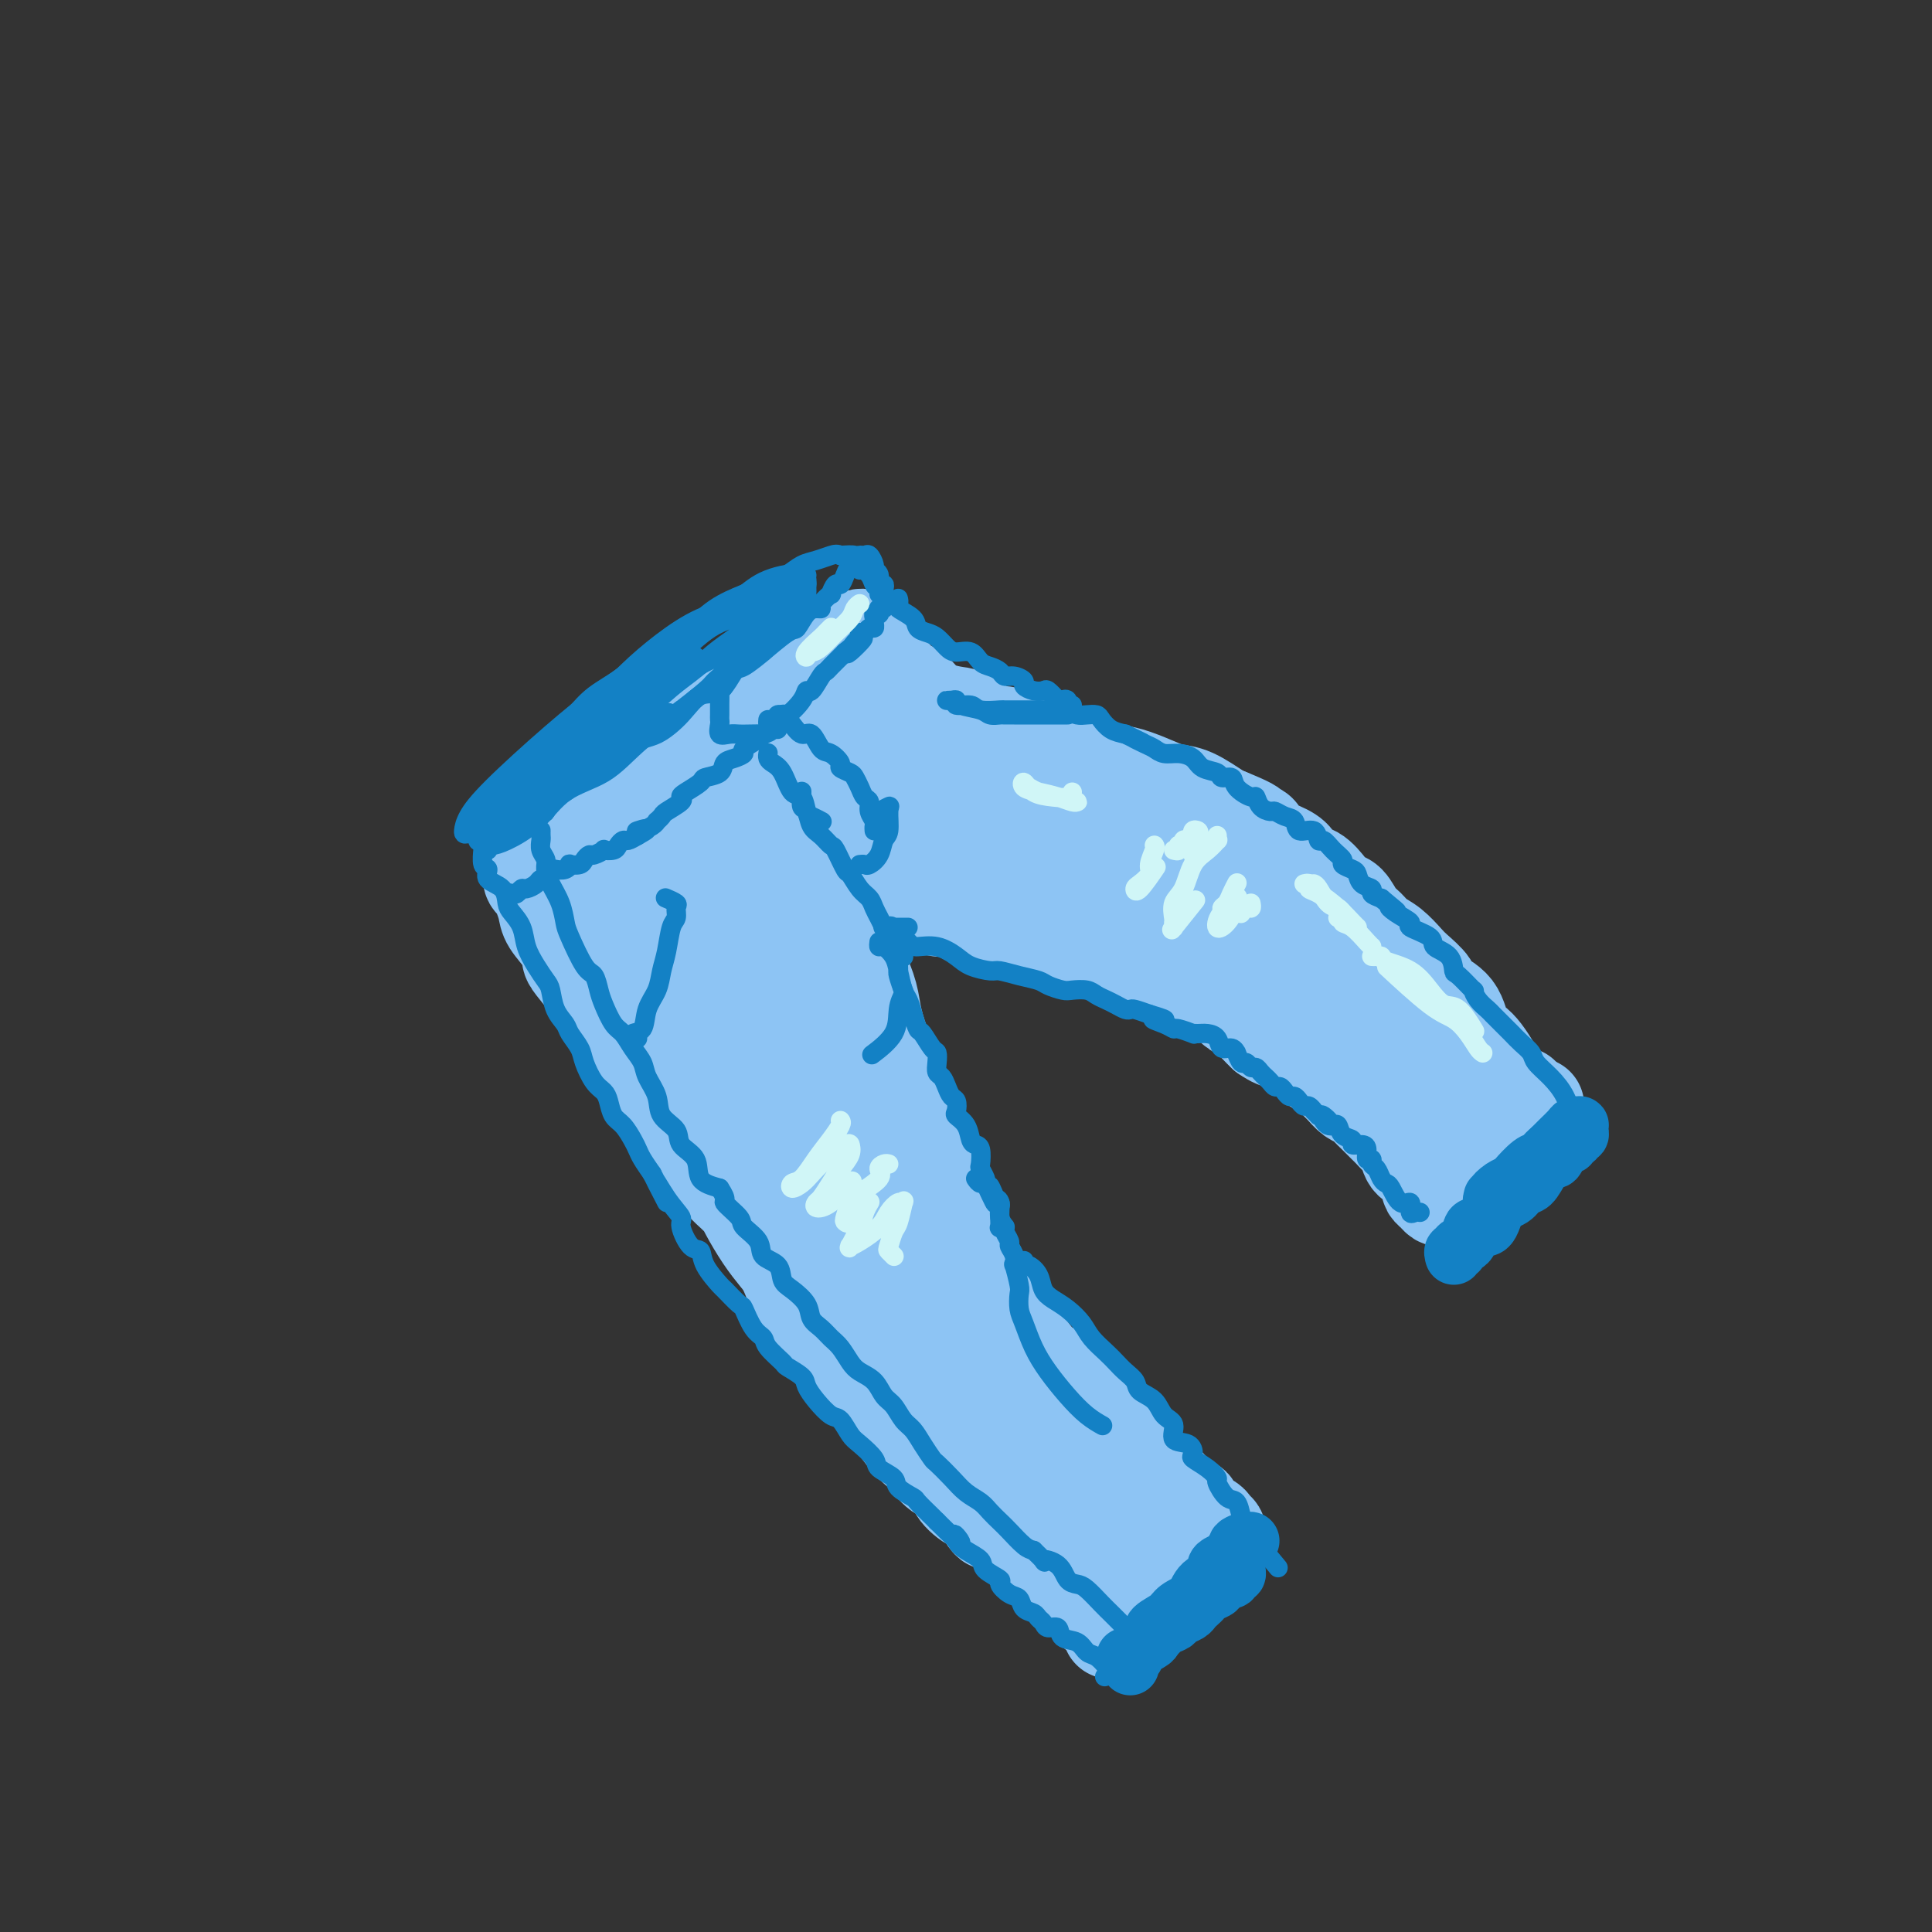 <svg viewBox='0 0 400 400' version='1.1' xmlns='http://www.w3.org/2000/svg' xmlns:xlink='http://www.w3.org/1999/xlink'><rect x="0" y="0" width="400" height="400" fill="#333333" stroke="none"/><g fill='none' stroke='rgb(141,196,244)' stroke-width='20' stroke-linecap='round' stroke-linejoin='round'><path d='M125,170c-0.501,0.036 -1.002,0.072 -1,0c0.002,-0.072 0.507,-0.252 1,-1c0.493,-0.748 0.975,-2.063 2,-3c1.025,-0.937 2.594,-1.495 5,-3c2.406,-1.505 5.651,-3.958 8,-6c2.349,-2.042 3.803,-3.675 6,-5c2.197,-1.325 5.138,-2.344 8,-4c2.862,-1.656 5.647,-3.950 8,-6c2.353,-2.050 4.274,-3.857 6,-5c1.726,-1.143 3.256,-1.624 4,-2c0.744,-0.376 0.701,-0.648 1,-1c0.299,-0.352 0.941,-0.785 1,-1c0.059,-0.215 -0.463,-0.214 -1,0c-0.537,0.214 -1.087,0.639 -2,1c-0.913,0.361 -2.190,0.658 -3,1c-0.810,0.342 -1.155,0.731 -3,2c-1.845,1.269 -5.190,3.420 -7,5c-1.810,1.580 -2.084,2.589 -4,4c-1.916,1.411 -5.473,3.225 -8,5c-2.527,1.775 -4.023,3.512 -6,5c-1.977,1.488 -4.434,2.725 -7,5c-2.566,2.275 -5.239,5.586 -7,7c-1.761,1.414 -2.609,0.930 -3,1c-0.391,0.070 -0.324,0.693 0,1c0.324,0.307 0.905,0.298 2,0c1.095,-0.298 2.705,-0.887 4,-2c1.295,-1.113 2.275,-2.752 4,-4c1.725,-1.248 4.195,-2.105 7,-4c2.805,-1.895 5.944,-4.827 9,-7c3.056,-2.173 6.028,-3.586 9,-5'/><path d='M158,148c6.365,-4.014 4.778,-3.548 5,-4c0.222,-0.452 2.255,-1.820 4,-3c1.745,-1.180 3.204,-2.172 4,-3c0.796,-0.828 0.930,-1.494 1,-2c0.070,-0.506 0.075,-0.853 0,-1c-0.075,-0.147 -0.230,-0.096 0,0c0.230,0.096 0.846,0.236 1,0c0.154,-0.236 -0.152,-0.848 0,-1c0.152,-0.152 0.762,0.155 1,0c0.238,-0.155 0.102,-0.774 0,-1c-0.102,-0.226 -0.171,-0.061 0,0c0.171,0.061 0.582,0.016 1,0c0.418,-0.016 0.844,-0.004 1,0c0.156,0.004 0.042,0.001 0,0c-0.042,-0.001 -0.012,-0.000 0,0c0.012,0.000 0.006,0.000 0,0'/><path d='M178,137c-0.023,0.122 -0.046,0.243 0,0c0.046,-0.243 0.160,-0.851 0,-1c-0.160,-0.149 -0.594,0.161 -1,0c-0.406,-0.161 -0.784,-0.792 -1,-1c-0.216,-0.208 -0.270,0.009 0,0c0.270,-0.009 0.865,-0.242 1,0c0.135,0.242 -0.189,0.960 0,1c0.189,0.040 0.892,-0.598 1,0c0.108,0.598 -0.378,2.433 0,3c0.378,0.567 1.622,-0.132 2,0c0.378,0.132 -0.109,1.096 0,2c0.109,0.904 0.816,1.746 1,2c0.184,0.254 -0.153,-0.082 0,0c0.153,0.082 0.796,0.582 1,1c0.204,0.418 -0.032,0.752 0,1c0.032,0.248 0.334,0.408 1,1c0.666,0.592 1.698,1.615 2,2c0.302,0.385 -0.126,0.132 0,0c0.126,-0.132 0.807,-0.142 1,0c0.193,0.142 -0.102,0.437 0,1c0.102,0.563 0.602,1.394 1,2c0.398,0.606 0.693,0.988 1,1c0.307,0.012 0.627,-0.346 1,0c0.373,0.346 0.799,1.397 1,2c0.201,0.603 0.175,0.757 1,1c0.825,0.243 2.500,0.576 3,1c0.500,0.424 -0.175,0.938 0,1c0.175,0.062 1.201,-0.330 2,0c0.799,0.330 1.371,1.380 2,2c0.629,0.620 1.314,0.810 2,1'/><path d='M200,160c2.427,1.345 1.995,0.207 2,0c0.005,-0.207 0.449,0.518 1,1c0.551,0.482 1.211,0.720 2,1c0.789,0.280 1.707,0.601 2,1c0.293,0.399 -0.039,0.875 0,1c0.039,0.125 0.447,-0.102 1,0c0.553,0.102 1.249,0.534 2,1c0.751,0.466 1.556,0.965 2,1c0.444,0.035 0.528,-0.393 1,0c0.472,0.393 1.333,1.607 2,2c0.667,0.393 1.141,-0.035 2,0c0.859,0.035 2.103,0.534 3,1c0.897,0.466 1.446,0.898 2,1c0.554,0.102 1.112,-0.126 2,0c0.888,0.126 2.105,0.607 3,1c0.895,0.393 1.468,0.697 2,1c0.532,0.303 1.023,0.606 2,1c0.977,0.394 2.439,0.878 3,1c0.561,0.122 0.221,-0.119 1,0c0.779,0.119 2.677,0.596 4,1c1.323,0.404 2.070,0.733 3,1c0.930,0.267 2.043,0.470 3,1c0.957,0.530 1.758,1.385 3,2c1.242,0.615 2.924,0.990 4,1c1.076,0.010 1.547,-0.344 2,0c0.453,0.344 0.887,1.388 2,2c1.113,0.612 2.903,0.794 4,1c1.097,0.206 1.500,0.437 2,1c0.500,0.563 1.096,1.459 2,2c0.904,0.541 2.115,0.726 3,1c0.885,0.274 1.442,0.637 2,1'/><path d='M269,188c11.258,5.220 4.902,4.270 3,4c-1.902,-0.270 0.649,0.141 2,1c1.351,0.859 1.501,2.168 2,3c0.499,0.832 1.348,1.187 2,2c0.652,0.813 1.108,2.083 2,3c0.892,0.917 2.221,1.481 3,2c0.779,0.519 1.008,0.995 2,2c0.992,1.005 2.747,2.540 4,4c1.253,1.460 2.004,2.844 3,4c0.996,1.156 2.236,2.082 3,3c0.764,0.918 1.053,1.826 2,3c0.947,1.174 2.553,2.614 4,4c1.447,1.386 2.736,2.719 4,4c1.264,1.281 2.504,2.509 3,3c0.496,0.491 0.248,0.246 0,0'/><path d='M178,133c-0.091,-0.409 -0.183,-0.819 0,-1c0.183,-0.181 0.639,-0.134 1,0c0.361,0.134 0.625,0.354 1,1c0.375,0.646 0.859,1.716 1,2c0.141,0.284 -0.061,-0.218 0,0c0.061,0.218 0.387,1.157 1,2c0.613,0.843 1.515,1.591 2,2c0.485,0.409 0.555,0.480 1,1c0.445,0.520 1.267,1.488 2,2c0.733,0.512 1.377,0.569 2,1c0.623,0.431 1.224,1.237 2,2c0.776,0.763 1.725,1.482 3,2c1.275,0.518 2.875,0.834 4,1c1.125,0.166 1.775,0.181 3,1c1.225,0.819 3.025,2.443 4,3c0.975,0.557 1.124,0.046 2,0c0.876,-0.046 2.477,0.373 4,1c1.523,0.627 2.966,1.464 4,2c1.034,0.536 1.657,0.773 3,1c1.343,0.227 3.406,0.446 5,1c1.594,0.554 2.719,1.444 4,2c1.281,0.556 2.718,0.777 4,1c1.282,0.223 2.409,0.448 4,1c1.591,0.552 3.644,1.430 5,2c1.356,0.570 2.013,0.833 3,1c0.987,0.167 2.304,0.237 4,1c1.696,0.763 3.770,2.218 5,3c1.230,0.782 1.615,0.891 2,1'/><path d='M254,169c9.494,3.821 3.231,2.374 2,2c-1.231,-0.374 2.572,0.324 4,1c1.428,0.676 0.482,1.331 1,2c0.518,0.669 2.498,1.351 4,2c1.502,0.649 2.524,1.263 3,2c0.476,0.737 0.407,1.596 1,2c0.593,0.404 1.850,0.353 3,1c1.150,0.647 2.195,1.993 3,3c0.805,1.007 1.370,1.673 2,2c0.630,0.327 1.326,0.313 2,1c0.674,0.687 1.325,2.075 2,3c0.675,0.925 1.373,1.387 2,2c0.627,0.613 1.185,1.375 2,2c0.815,0.625 1.889,1.112 3,2c1.111,0.888 2.259,2.178 3,3c0.741,0.822 1.076,1.176 2,2c0.924,0.824 2.435,2.118 3,3c0.565,0.882 0.182,1.352 1,2c0.818,0.648 2.838,1.475 4,3c1.162,1.525 1.466,3.749 2,5c0.534,1.251 1.299,1.528 2,2c0.701,0.472 1.339,1.138 2,2c0.661,0.862 1.344,1.921 2,3c0.656,1.079 1.286,2.176 2,3c0.714,0.824 1.512,1.373 2,2c0.488,0.627 0.667,1.333 1,2c0.333,0.667 0.820,1.295 1,1c0.180,-0.295 0.051,-1.513 0,-2c-0.051,-0.487 -0.026,-0.244 0,0'/><path d='M172,192c-0.089,-0.033 -0.179,-0.067 0,0c0.179,0.067 0.625,0.234 1,1c0.375,0.766 0.679,2.130 1,3c0.321,0.870 0.660,1.246 1,2c0.340,0.754 0.682,1.885 1,3c0.318,1.115 0.611,2.214 1,3c0.389,0.786 0.874,1.260 1,2c0.126,0.740 -0.106,1.745 0,3c0.106,1.255 0.550,2.759 1,4c0.450,1.241 0.905,2.218 1,3c0.095,0.782 -0.172,1.368 0,2c0.172,0.632 0.782,1.311 1,2c0.218,0.689 0.044,1.388 0,2c-0.044,0.612 0.041,1.138 0,2c-0.041,0.862 -0.208,2.060 0,3c0.208,0.940 0.790,1.621 1,2c0.210,0.379 0.046,0.456 0,1c-0.046,0.544 0.025,1.557 0,2c-0.025,0.443 -0.147,0.318 0,1c0.147,0.682 0.561,2.171 1,3c0.439,0.829 0.902,0.996 1,1c0.098,0.004 -0.170,-0.156 0,0c0.170,0.156 0.778,0.630 1,1c0.222,0.370 0.060,0.638 0,1c-0.060,0.362 -0.017,0.818 0,1c0.017,0.182 0.009,0.091 0,0'/><path d='M185,240c2.011,7.361 0.539,1.765 0,0c-0.539,-1.765 -0.145,0.302 0,1c0.145,0.698 0.043,0.028 0,0c-0.043,-0.028 -0.026,0.585 0,1c0.026,0.415 0.059,0.632 0,1c-0.059,0.368 -0.212,0.887 0,1c0.212,0.113 0.788,-0.178 1,0c0.212,0.178 0.060,0.826 0,1c-0.060,0.174 -0.027,-0.127 0,0c0.027,0.127 0.050,0.681 0,1c-0.050,0.319 -0.172,0.404 0,1c0.172,0.596 0.639,1.703 1,2c0.361,0.297 0.617,-0.216 1,0c0.383,0.216 0.894,1.163 1,2c0.106,0.837 -0.193,1.566 0,2c0.193,0.434 0.879,0.572 1,1c0.121,0.428 -0.323,1.145 0,2c0.323,0.855 1.412,1.847 2,2c0.588,0.153 0.673,-0.533 1,0c0.327,0.533 0.894,2.285 1,3c0.106,0.715 -0.249,0.394 0,1c0.249,0.606 1.104,2.139 2,3c0.896,0.861 1.835,1.050 2,2c0.165,0.950 -0.445,2.663 0,4c0.445,1.337 1.943,2.300 3,3c1.057,0.700 1.673,1.138 2,2c0.327,0.862 0.366,2.149 1,4c0.634,1.851 1.863,4.268 3,6c1.137,1.732 2.182,2.781 3,4c0.818,1.219 1.409,2.610 2,4'/><path d='M212,294c4.745,8.984 3.109,4.444 3,4c-0.109,-0.444 1.309,3.209 3,6c1.691,2.791 3.655,4.720 5,7c1.345,2.280 2.072,4.910 3,7c0.928,2.090 2.058,3.640 3,5c0.942,1.360 1.698,2.532 2,3c0.302,0.468 0.151,0.234 0,0'/><path d='M129,167c0.098,0.416 0.196,0.831 0,1c-0.196,0.169 -0.687,0.090 -1,0c-0.313,-0.090 -0.449,-0.193 -1,0c-0.551,0.193 -1.518,0.681 -2,1c-0.482,0.319 -0.480,0.468 -1,1c-0.520,0.532 -1.561,1.448 -2,2c-0.439,0.552 -0.276,0.740 -1,1c-0.724,0.260 -2.336,0.591 -3,1c-0.664,0.409 -0.381,0.896 -1,1c-0.619,0.104 -2.142,-0.175 -3,0c-0.858,0.175 -1.053,0.805 -1,1c0.053,0.195 0.353,-0.046 0,0c-0.353,0.046 -1.360,0.379 -2,1c-0.640,0.621 -0.915,1.530 -1,2c-0.085,0.470 0.019,0.499 0,1c-0.019,0.501 -0.162,1.473 0,2c0.162,0.527 0.628,0.609 1,1c0.372,0.391 0.650,1.092 1,2c0.350,0.908 0.774,2.022 1,3c0.226,0.978 0.256,1.820 1,3c0.744,1.180 2.201,2.699 3,4c0.799,1.301 0.938,2.385 1,3c0.062,0.615 0.045,0.761 1,2c0.955,1.239 2.881,3.569 4,5c1.119,1.431 1.430,1.962 2,3c0.570,1.038 1.398,2.584 2,4c0.602,1.416 0.979,2.703 2,4c1.021,1.297 2.686,2.605 4,4c1.314,1.395 2.277,2.875 3,4c0.723,1.125 1.207,1.893 2,3c0.793,1.107 1.897,2.554 3,4'/><path d='M141,231c3.785,5.758 1.748,3.651 2,4c0.252,0.349 2.794,3.152 4,5c1.206,1.848 1.075,2.739 2,4c0.925,1.261 2.905,2.891 4,4c1.095,1.109 1.305,1.696 2,3c0.695,1.304 1.876,3.324 3,5c1.124,1.676 2.192,3.008 3,4c0.808,0.992 1.356,1.644 2,3c0.644,1.356 1.383,3.415 2,5c0.617,1.585 1.113,2.696 2,4c0.887,1.304 2.167,2.800 3,4c0.833,1.200 1.221,2.103 2,3c0.779,0.897 1.951,1.789 3,3c1.049,1.211 1.975,2.740 3,4c1.025,1.260 2.147,2.249 3,3c0.853,0.751 1.435,1.264 2,2c0.565,0.736 1.112,1.696 2,3c0.888,1.304 2.117,2.951 3,4c0.883,1.049 1.421,1.501 2,2c0.579,0.499 1.198,1.045 2,2c0.802,0.955 1.786,2.319 3,3c1.214,0.681 2.657,0.677 3,1c0.343,0.323 -0.414,0.971 0,2c0.414,1.029 1.998,2.440 3,3c1.002,0.560 1.424,0.270 2,1c0.576,0.730 1.308,2.479 2,3c0.692,0.521 1.343,-0.186 2,0c0.657,0.186 1.320,1.266 2,2c0.680,0.734 1.375,1.121 2,2c0.625,0.879 1.178,2.251 2,3c0.822,0.749 1.911,0.874 3,1'/><path d='M216,323c7.120,7.098 2.920,2.843 2,2c-0.920,-0.843 1.442,1.725 3,3c1.558,1.275 2.313,1.257 3,2c0.687,0.743 1.305,2.245 2,3c0.695,0.755 1.466,0.761 2,1c0.534,0.239 0.830,0.709 1,1c0.170,0.291 0.215,0.402 0,0c-0.215,-0.402 -0.690,-1.318 -1,-2c-0.310,-0.682 -0.456,-1.129 -1,-2c-0.544,-0.871 -1.488,-2.166 -2,-3c-0.512,-0.834 -0.593,-1.208 -1,-2c-0.407,-0.792 -1.141,-2.004 -2,-3c-0.859,-0.996 -1.844,-1.778 -3,-3c-1.156,-1.222 -2.483,-2.885 -3,-4c-0.517,-1.115 -0.224,-1.680 -1,-3c-0.776,-1.320 -2.621,-3.393 -4,-5c-1.379,-1.607 -2.291,-2.748 -3,-4c-0.709,-1.252 -1.216,-2.617 -2,-4c-0.784,-1.383 -1.846,-2.786 -3,-4c-1.154,-1.214 -2.399,-2.240 -4,-4c-1.601,-1.760 -3.558,-4.252 -5,-6c-1.442,-1.748 -2.367,-2.750 -3,-4c-0.633,-1.250 -0.972,-2.748 -2,-4c-1.028,-1.252 -2.743,-2.257 -4,-4c-1.257,-1.743 -2.055,-4.224 -3,-6c-0.945,-1.776 -2.037,-2.847 -3,-4c-0.963,-1.153 -1.798,-2.387 -3,-4c-1.202,-1.613 -2.772,-3.604 -4,-5c-1.228,-1.396 -2.114,-2.198 -3,-3'/><path d='M169,252c-9.860,-13.311 -4.509,-5.088 -3,-3c1.509,2.088 -0.822,-1.957 -2,-4c-1.178,-2.043 -1.203,-2.083 -2,-3c-0.797,-0.917 -2.367,-2.711 -3,-4c-0.633,-1.289 -0.329,-2.074 -1,-3c-0.671,-0.926 -2.315,-1.993 -3,-3c-0.685,-1.007 -0.410,-1.952 -1,-3c-0.590,-1.048 -2.044,-2.197 -3,-3c-0.956,-0.803 -1.413,-1.258 -2,-2c-0.587,-0.742 -1.305,-1.771 -2,-3c-0.695,-1.229 -1.369,-2.658 -2,-4c-0.631,-1.342 -1.219,-2.596 -2,-4c-0.781,-1.404 -1.754,-2.958 -2,-4c-0.246,-1.042 0.235,-1.571 0,-2c-0.235,-0.429 -1.187,-0.756 -2,-2c-0.813,-1.244 -1.486,-3.403 -2,-4c-0.514,-0.597 -0.868,0.368 -1,0c-0.132,-0.368 -0.044,-2.068 0,-3c0.044,-0.932 0.042,-1.095 0,-2c-0.042,-0.905 -0.125,-2.552 0,-4c0.125,-1.448 0.459,-2.698 1,-4c0.541,-1.302 1.290,-2.657 2,-4c0.710,-1.343 1.381,-2.676 2,-4c0.619,-1.324 1.187,-2.641 2,-4c0.813,-1.359 1.871,-2.760 3,-4c1.129,-1.240 2.331,-2.318 4,-4c1.669,-1.682 3.806,-3.967 6,-6c2.194,-2.033 4.444,-3.813 6,-5c1.556,-1.187 2.419,-1.781 3,-2c0.581,-0.219 0.880,-0.063 1,0c0.120,0.063 0.060,0.031 0,0'/><path d='M166,155c3.690,-3.228 1.413,-0.798 0,1c-1.413,1.798 -1.964,2.963 -3,4c-1.036,1.037 -2.558,1.945 -5,4c-2.442,2.055 -5.803,5.256 -8,8c-2.197,2.744 -3.229,5.030 -5,7c-1.771,1.970 -4.280,3.625 -6,5c-1.720,1.375 -2.652,2.470 -3,3c-0.348,0.530 -0.111,0.496 0,0c0.111,-0.496 0.095,-1.453 1,-3c0.905,-1.547 2.729,-3.683 4,-6c1.271,-2.317 1.988,-4.815 4,-8c2.012,-3.185 5.319,-7.056 7,-9c1.681,-1.944 1.736,-1.961 2,-2c0.264,-0.039 0.737,-0.100 0,0c-0.737,0.100 -2.683,0.359 -5,2c-2.317,1.641 -5.004,4.662 -7,7c-1.996,2.338 -3.302,3.992 -5,6c-1.698,2.008 -3.787,4.371 -5,6c-1.213,1.629 -1.551,2.526 -2,3c-0.449,0.474 -1.011,0.526 0,0c1.011,-0.526 3.595,-1.628 6,-3c2.405,-1.372 4.631,-3.013 7,-5c2.369,-1.987 4.879,-4.321 8,-7c3.121,-2.679 6.852,-5.703 9,-7c2.148,-1.297 2.713,-0.867 3,-1c0.287,-0.133 0.294,-0.830 -1,1c-1.294,1.830 -3.891,6.186 -4,7c-0.109,0.814 2.270,-1.916 0,2c-2.270,3.916 -9.188,14.477 -12,20c-2.812,5.523 -1.518,6.006 -1,7c0.518,0.994 0.259,2.497 0,4'/><path d='M145,201c0.151,1.554 1.030,-0.061 2,-2c0.970,-1.939 2.032,-4.202 3,-6c0.968,-1.798 1.841,-3.130 2,-4c0.159,-0.870 -0.398,-1.277 -1,-2c-0.602,-0.723 -1.249,-1.762 -2,-2c-0.751,-0.238 -1.605,0.326 -2,1c-0.395,0.674 -0.332,1.459 0,4c0.332,2.541 0.932,6.839 2,11c1.068,4.161 2.605,8.184 4,11c1.395,2.816 2.649,4.426 4,6c1.351,1.574 2.798,3.111 4,4c1.202,0.889 2.158,1.129 3,1c0.842,-0.129 1.570,-0.629 2,-1c0.430,-0.371 0.564,-0.614 0,-2c-0.564,-1.386 -1.825,-3.915 -3,-6c-1.175,-2.085 -2.263,-3.725 -4,-7c-1.737,-3.275 -4.121,-8.187 -5,-11c-0.879,-2.813 -0.252,-3.529 0,-4c0.252,-0.471 0.130,-0.696 0,0c-0.130,0.696 -0.268,2.314 1,6c1.268,3.686 3.940,9.441 6,14c2.060,4.559 3.506,7.922 5,11c1.494,3.078 3.036,5.870 4,8c0.964,2.130 1.350,3.600 2,4c0.650,0.400 1.565,-0.268 2,-1c0.435,-0.732 0.390,-1.529 0,-3c-0.390,-1.471 -1.127,-3.615 -2,-6c-0.873,-2.385 -1.884,-5.010 -3,-8c-1.116,-2.990 -2.339,-6.343 -3,-8c-0.661,-1.657 -0.760,-1.616 -1,-2c-0.240,-0.384 -0.620,-1.192 -1,-2'/><path d='M164,205c-1.773,-4.086 -1.206,-1.301 -1,-1c0.206,0.301 0.051,-1.882 0,-3c-0.051,-1.118 0.000,-1.171 0,-2c-0.000,-0.829 -0.053,-2.434 0,-3c0.053,-0.566 0.210,-0.093 0,0c-0.210,0.093 -0.788,-0.192 -1,-1c-0.212,-0.808 -0.057,-2.138 0,-3c0.057,-0.862 0.015,-1.256 0,-2c-0.015,-0.744 -0.005,-1.838 0,-3c0.005,-1.162 0.005,-2.392 0,-3c-0.005,-0.608 -0.013,-0.593 0,-1c0.013,-0.407 0.049,-1.234 0,-2c-0.049,-0.766 -0.184,-1.470 0,-2c0.184,-0.530 0.686,-0.885 1,-1c0.314,-0.115 0.440,0.010 1,0c0.560,-0.010 1.553,-0.153 2,0c0.447,0.153 0.346,0.604 1,1c0.654,0.396 2.062,0.737 3,1c0.938,0.263 1.406,0.448 2,1c0.594,0.552 1.312,1.473 2,2c0.688,0.527 1.344,0.662 2,1c0.656,0.338 1.313,0.879 2,1c0.687,0.121 1.406,-0.178 2,0c0.594,0.178 1.065,0.833 2,1c0.935,0.167 2.334,-0.152 3,0c0.666,0.152 0.600,0.777 1,1c0.400,0.223 1.267,0.046 2,0c0.733,-0.046 1.330,0.039 2,0c0.670,-0.039 1.411,-0.203 2,0c0.589,0.203 1.025,0.772 2,1c0.975,0.228 2.487,0.114 4,0'/><path d='M198,188c3.120,0.585 0.921,0.548 1,1c0.079,0.452 2.436,1.392 4,2c1.564,0.608 2.333,0.884 3,1c0.667,0.116 1.231,0.074 2,0c0.769,-0.074 1.742,-0.178 3,0c1.258,0.178 2.800,0.640 4,1c1.200,0.360 2.057,0.618 3,1c0.943,0.382 1.972,0.889 3,1c1.028,0.111 2.057,-0.174 3,0c0.943,0.174 1.802,0.806 3,1c1.198,0.194 2.736,-0.051 4,0c1.264,0.051 2.254,0.399 3,1c0.746,0.601 1.247,1.456 2,2c0.753,0.544 1.756,0.776 3,1c1.244,0.224 2.728,0.440 4,1c1.272,0.560 2.333,1.463 3,2c0.667,0.537 0.942,0.708 2,1c1.058,0.292 2.900,0.703 4,1c1.100,0.297 1.457,0.478 2,1c0.543,0.522 1.271,1.386 2,2c0.729,0.614 1.458,0.978 2,1c0.542,0.022 0.897,-0.297 2,0c1.103,0.297 2.953,1.211 4,2c1.047,0.789 1.292,1.455 2,2c0.708,0.545 1.881,0.971 3,1c1.119,0.029 2.186,-0.339 3,0c0.814,0.339 1.376,1.387 2,2c0.624,0.613 1.312,0.793 2,1c0.688,0.207 1.378,0.440 2,1c0.622,0.560 1.178,1.446 2,2c0.822,0.554 1.911,0.777 3,1'/><path d='M283,221c7.645,3.893 2.256,1.624 1,1c-1.256,-0.624 1.621,0.395 3,1c1.379,0.605 1.260,0.795 2,1c0.740,0.205 2.338,0.426 3,1c0.662,0.574 0.389,1.500 1,2c0.611,0.500 2.105,0.572 3,1c0.895,0.428 1.192,1.211 2,2c0.808,0.789 2.129,1.586 3,2c0.871,0.414 1.292,0.447 2,1c0.708,0.553 1.704,1.625 2,2c0.296,0.375 -0.109,0.052 0,0c0.109,-0.052 0.732,0.166 1,0c0.268,-0.166 0.181,-0.716 0,-1c-0.181,-0.284 -0.456,-0.302 -1,-1c-0.544,-0.698 -1.357,-2.076 -2,-3c-0.643,-0.924 -1.116,-1.395 -2,-2c-0.884,-0.605 -2.179,-1.343 -3,-2c-0.821,-0.657 -1.168,-1.233 -2,-2c-0.832,-0.767 -2.148,-1.723 -4,-3c-1.852,-1.277 -4.241,-2.873 -6,-4c-1.759,-1.127 -2.889,-1.783 -4,-3c-1.111,-1.217 -2.202,-2.994 -4,-4c-1.798,-1.006 -4.301,-1.239 -6,-2c-1.699,-0.761 -2.593,-2.048 -4,-3c-1.407,-0.952 -3.327,-1.569 -5,-2c-1.673,-0.431 -3.097,-0.677 -5,-2c-1.903,-1.323 -4.283,-3.722 -6,-5c-1.717,-1.278 -2.769,-1.435 -4,-2c-1.231,-0.565 -2.639,-1.537 -4,-2c-1.361,-0.463 -2.675,-0.418 -4,-1c-1.325,-0.582 -2.663,-1.791 -4,-3'/><path d='M236,188c-7.660,-4.048 -5.812,-3.167 -5,-3c0.812,0.167 0.586,-0.379 -1,-1c-1.586,-0.621 -4.533,-1.317 -7,-2c-2.467,-0.683 -4.453,-1.353 -6,-2c-1.547,-0.647 -2.653,-1.273 -4,-2c-1.347,-0.727 -2.933,-1.557 -4,-2c-1.067,-0.443 -1.615,-0.501 -3,-1c-1.385,-0.499 -3.605,-1.439 -5,-2c-1.395,-0.561 -1.963,-0.742 -3,-1c-1.037,-0.258 -2.542,-0.594 -4,-1c-1.458,-0.406 -2.869,-0.881 -4,-1c-1.131,-0.119 -1.983,0.119 -3,0c-1.017,-0.119 -2.198,-0.596 -3,-1c-0.802,-0.404 -1.226,-0.735 -2,-1c-0.774,-0.265 -1.900,-0.462 -3,-1c-1.100,-0.538 -2.175,-1.416 -3,-2c-0.825,-0.584 -1.399,-0.876 -2,-1c-0.601,-0.124 -1.230,-0.082 -2,0c-0.770,0.082 -1.683,0.203 -2,0c-0.317,-0.203 -0.040,-0.731 0,-1c0.040,-0.269 -0.157,-0.280 0,0c0.157,0.280 0.668,0.851 1,1c0.332,0.149 0.486,-0.125 1,0c0.514,0.125 1.390,0.650 3,1c1.610,0.350 3.955,0.527 6,1c2.045,0.473 3.788,1.244 5,2c1.212,0.756 1.891,1.498 4,2c2.109,0.502 5.648,0.763 8,1c2.352,0.237 3.518,0.448 5,1c1.482,0.552 3.281,1.443 5,2c1.719,0.557 3.360,0.778 5,1'/><path d='M213,175c7.509,2.043 5.782,1.649 6,2c0.218,0.351 2.382,1.445 4,2c1.618,0.555 2.691,0.569 4,1c1.309,0.431 2.855,1.278 4,2c1.145,0.722 1.888,1.320 3,2c1.112,0.680 2.591,1.444 4,2c1.409,0.556 2.746,0.906 4,1c1.254,0.094 2.423,-0.068 4,1c1.577,1.068 3.560,3.367 5,4c1.440,0.633 2.338,-0.401 3,0c0.662,0.401 1.090,2.237 2,3c0.910,0.763 2.302,0.451 4,1c1.698,0.549 3.702,1.957 5,3c1.298,1.043 1.889,1.721 3,2c1.111,0.279 2.743,0.159 4,1c1.257,0.841 2.138,2.641 3,3c0.862,0.359 1.706,-0.725 3,0c1.294,0.725 3.037,3.259 4,4c0.963,0.741 1.145,-0.310 2,0c0.855,0.310 2.381,1.980 4,3c1.619,1.020 3.330,1.390 4,2c0.670,0.610 0.298,1.459 1,2c0.702,0.541 2.478,0.775 3,1c0.522,0.225 -0.210,0.443 0,1c0.210,0.557 1.363,1.455 2,2c0.637,0.545 0.760,0.738 1,1c0.240,0.262 0.597,0.592 1,1c0.403,0.408 0.850,0.893 1,1c0.150,0.107 0.002,-0.163 0,0c-0.002,0.163 0.142,0.761 0,1c-0.142,0.239 -0.571,0.120 -1,0'/><path d='M300,224c-0.044,0.867 -2.156,-0.467 -3,-1c-0.844,-0.533 -0.422,-0.267 0,0'/><path d='M195,179c-0.056,-0.429 -0.111,-0.858 0,-1c0.111,-0.142 0.390,0.002 1,0c0.610,-0.002 1.552,-0.150 2,0c0.448,0.150 0.403,0.600 1,1c0.597,0.400 1.835,0.752 3,1c1.165,0.248 2.255,0.394 3,1c0.745,0.606 1.144,1.672 2,2c0.856,0.328 2.168,-0.081 3,0c0.832,0.081 1.186,0.652 2,1c0.814,0.348 2.090,0.473 3,1c0.910,0.527 1.455,1.456 2,2c0.545,0.544 1.092,0.703 2,1c0.908,0.297 2.178,0.731 3,1c0.822,0.269 1.198,0.374 2,1c0.802,0.626 2.032,1.774 3,2c0.968,0.226 1.674,-0.470 3,0c1.326,0.470 3.273,2.105 4,3c0.727,0.895 0.234,1.051 1,1c0.766,-0.051 2.791,-0.310 4,0c1.209,0.310 1.603,1.187 2,2c0.397,0.813 0.798,1.561 2,2c1.202,0.439 3.204,0.568 4,1c0.796,0.432 0.387,1.166 1,2c0.613,0.834 2.247,1.767 3,2c0.753,0.233 0.624,-0.233 1,0c0.376,0.233 1.255,1.165 2,2c0.745,0.835 1.354,1.574 2,2c0.646,0.426 1.328,0.538 2,1c0.672,0.462 1.335,1.275 2,2c0.665,0.725 1.333,1.363 2,2'/><path d='M262,214c3.911,2.673 2.190,0.356 2,0c-0.190,-0.356 1.153,1.248 2,2c0.847,0.752 1.200,0.652 2,1c0.800,0.348 2.049,1.143 3,2c0.951,0.857 1.605,1.778 2,2c0.395,0.222 0.529,-0.253 1,0c0.471,0.253 1.277,1.233 2,2c0.723,0.767 1.362,1.322 2,2c0.638,0.678 1.274,1.481 2,2c0.726,0.519 1.541,0.754 2,1c0.459,0.246 0.560,0.504 1,1c0.440,0.496 1.217,1.230 2,2c0.783,0.770 1.571,1.576 2,2c0.429,0.424 0.500,0.467 1,1c0.500,0.533 1.429,1.556 2,2c0.571,0.444 0.784,0.308 1,1c0.216,0.692 0.436,2.213 1,3c0.564,0.787 1.471,0.841 2,1c0.529,0.159 0.681,0.424 1,1c0.319,0.576 0.806,1.464 1,2c0.194,0.536 0.093,0.719 0,1c-0.093,0.281 -0.180,0.661 0,1c0.180,0.339 0.626,0.638 1,1c0.374,0.362 0.675,0.788 1,1c0.325,0.212 0.675,0.212 1,0c0.325,-0.212 0.626,-0.634 1,-1c0.374,-0.366 0.821,-0.676 1,-1c0.179,-0.324 0.089,-0.662 0,-1'/><path d='M301,245c0.532,-0.531 0.361,-0.360 1,-1c0.639,-0.640 2.087,-2.093 3,-3c0.913,-0.907 1.292,-1.269 2,-2c0.708,-0.731 1.745,-1.832 3,-3c1.255,-1.168 2.729,-2.404 4,-3c1.271,-0.596 2.341,-0.553 3,-1c0.659,-0.447 0.909,-1.385 1,-2c0.091,-0.615 0.024,-0.908 0,-1c-0.024,-0.092 -0.007,0.018 0,0c0.007,-0.018 0.002,-0.162 0,0c-0.002,0.162 -0.000,0.631 0,1c0.000,0.369 0.000,0.638 0,1c-0.000,0.362 -0.000,0.818 0,1c0.000,0.182 0.000,0.091 0,0'/><path d='M174,192c0.003,-0.027 0.007,-0.053 0,0c-0.007,0.053 -0.024,0.186 0,0c0.024,-0.186 0.090,-0.690 0,0c-0.090,0.690 -0.337,2.573 0,4c0.337,1.427 1.259,2.399 2,3c0.741,0.601 1.301,0.831 2,2c0.699,1.169 1.535,3.278 2,5c0.465,1.722 0.557,3.058 1,5c0.443,1.942 1.235,4.489 2,6c0.765,1.511 1.501,1.986 2,3c0.499,1.014 0.761,2.567 1,4c0.239,1.433 0.455,2.746 1,4c0.545,1.254 1.420,2.448 2,4c0.580,1.552 0.864,3.461 1,5c0.136,1.539 0.125,2.708 1,4c0.875,1.292 2.637,2.708 3,4c0.363,1.292 -0.672,2.460 0,4c0.672,1.540 3.053,3.451 4,5c0.947,1.549 0.461,2.734 1,4c0.539,1.266 2.103,2.612 3,4c0.897,1.388 1.128,2.817 2,4c0.872,1.183 2.386,2.120 3,3c0.614,0.880 0.327,1.702 1,3c0.673,1.298 2.306,3.071 3,4c0.694,0.929 0.450,1.013 1,2c0.550,0.987 1.893,2.877 3,4c1.107,1.123 1.976,1.481 3,2c1.024,0.519 2.202,1.201 3,2c0.798,0.799 1.215,1.715 2,3c0.785,1.285 1.939,2.939 3,4c1.061,1.061 2.031,1.531 3,2'/><path d='M229,295c2.441,2.589 1.545,2.562 2,3c0.455,0.438 2.261,1.342 3,2c0.739,0.658 0.410,1.069 1,2c0.590,0.931 2.100,2.381 3,3c0.900,0.619 1.192,0.407 2,1c0.808,0.593 2.132,1.991 3,3c0.868,1.009 1.279,1.629 2,2c0.721,0.371 1.752,0.495 2,1c0.248,0.505 -0.289,1.393 0,2c0.289,0.607 1.402,0.932 2,1c0.598,0.068 0.682,-0.123 1,0c0.318,0.123 0.871,0.558 1,1c0.129,0.442 -0.166,0.889 0,1c0.166,0.111 0.791,-0.113 1,0c0.209,0.113 0.000,0.565 0,1c-0.000,0.435 0.208,0.853 0,1c-0.208,0.147 -0.834,0.024 -1,0c-0.166,-0.024 0.126,0.052 0,0c-0.126,-0.052 -0.670,-0.231 -1,0c-0.330,0.231 -0.444,0.873 -1,1c-0.556,0.127 -1.553,-0.260 -2,0c-0.447,0.260 -0.343,1.168 -1,2c-0.657,0.832 -2.074,1.589 -3,2c-0.926,0.411 -1.361,0.477 -2,1c-0.639,0.523 -1.482,1.502 -2,2c-0.518,0.498 -0.713,0.515 -1,1c-0.287,0.485 -0.668,1.436 -1,2c-0.332,0.564 -0.615,0.739 -1,1c-0.385,0.261 -0.873,0.609 -1,1c-0.127,0.391 0.107,0.826 0,1c-0.107,0.174 -0.553,0.087 -1,0'/><path d='M234,333c-2.798,2.638 -0.792,1.232 0,1c0.792,-0.232 0.370,0.708 0,1c-0.370,0.292 -0.686,-0.065 -1,0c-0.314,0.065 -0.624,0.552 -1,1c-0.376,0.448 -0.819,0.857 -1,1c-0.181,0.143 -0.102,0.020 0,0c0.102,-0.020 0.227,0.062 0,0c-0.227,-0.062 -0.807,-0.268 -1,0c-0.193,0.268 0.001,1.010 0,1c-0.001,-0.010 -0.196,-0.774 0,-1c0.196,-0.226 0.785,0.084 1,0c0.215,-0.084 0.058,-0.561 0,-1c-0.058,-0.439 -0.017,-0.840 0,-1c0.017,-0.160 0.008,-0.080 0,0'/></g>
<g fill='none' stroke='rgb(19,129,197)' stroke-width='12' stroke-linecap='round' stroke-linejoin='round'><path d='M234,345c0.003,-0.309 0.005,-0.618 0,-1c-0.005,-0.382 -0.018,-0.836 0,-1c0.018,-0.164 0.068,-0.037 0,0c-0.068,0.037 -0.254,-0.016 0,0c0.254,0.016 0.949,0.103 1,0c0.051,-0.103 -0.544,-0.395 0,-1c0.544,-0.605 2.225,-1.524 3,-2c0.775,-0.476 0.645,-0.509 1,-1c0.355,-0.491 1.194,-1.441 2,-2c0.806,-0.559 1.578,-0.727 2,-1c0.422,-0.273 0.495,-0.650 1,-1c0.505,-0.350 1.443,-0.671 2,-1c0.557,-0.329 0.732,-0.666 1,-1c0.268,-0.334 0.631,-0.667 1,-1c0.369,-0.333 0.746,-0.668 1,-1c0.254,-0.332 0.384,-0.662 1,-1c0.616,-0.338 1.719,-0.683 2,-1c0.281,-0.317 -0.261,-0.606 0,-1c0.261,-0.394 1.324,-0.893 2,-1c0.676,-0.107 0.966,0.177 1,0c0.034,-0.177 -0.187,-0.817 0,-1c0.187,-0.183 0.782,0.091 1,0c0.218,-0.091 0.059,-0.545 0,-1c-0.059,-0.455 -0.017,-0.909 0,-1c0.017,-0.091 0.008,0.183 0,0c-0.008,-0.183 -0.016,-0.823 0,-1c0.016,-0.177 0.056,0.107 0,0c-0.056,-0.107 -0.207,-0.606 0,-1c0.207,-0.394 0.774,-0.684 1,-1c0.226,-0.316 0.113,-0.658 0,-1'/><path d='M257,320c0.096,-0.790 -0.166,-0.264 0,0c0.166,0.264 0.758,0.267 1,0c0.242,-0.267 0.134,-0.804 0,-1c-0.134,-0.196 -0.293,-0.050 0,0c0.293,0.050 1.039,0.005 1,0c-0.039,-0.005 -0.863,0.029 -1,0c-0.137,-0.029 0.415,-0.121 0,0c-0.415,0.121 -1.795,0.454 -2,1c-0.205,0.546 0.767,1.305 0,2c-0.767,0.695 -3.273,1.327 -4,2c-0.727,0.673 0.326,1.388 0,2c-0.326,0.612 -2.032,1.123 -3,2c-0.968,0.877 -1.199,2.121 -2,3c-0.801,0.879 -2.173,1.395 -3,2c-0.827,0.605 -1.110,1.301 -2,2c-0.890,0.699 -2.386,1.403 -3,2c-0.614,0.597 -0.347,1.088 -1,2c-0.653,0.912 -2.227,2.244 -3,3c-0.773,0.756 -0.747,0.934 -1,1c-0.253,0.066 -0.787,0.019 -1,0c-0.213,-0.019 -0.107,-0.009 0,0'/><path d='M301,260c-0.129,-0.452 -0.258,-0.904 0,-1c0.258,-0.096 0.902,0.164 1,0c0.098,-0.164 -0.351,-0.751 0,-1c0.351,-0.249 1.501,-0.160 2,-1c0.499,-0.840 0.346,-2.611 1,-3c0.654,-0.389 2.115,0.602 3,0c0.885,-0.602 1.196,-2.797 2,-4c0.804,-1.203 2.103,-1.412 3,-2c0.897,-0.588 1.392,-1.553 2,-2c0.608,-0.447 1.329,-0.375 2,-1c0.671,-0.625 1.293,-1.947 2,-3c0.707,-1.053 1.500,-1.836 2,-2c0.500,-0.164 0.707,0.292 1,0c0.293,-0.292 0.671,-1.331 1,-2c0.329,-0.669 0.609,-0.968 1,-1c0.391,-0.032 0.893,0.202 1,0c0.107,-0.202 -0.182,-0.842 0,-1c0.182,-0.158 0.833,0.164 1,0c0.167,-0.164 -0.151,-0.814 0,-1c0.151,-0.186 0.769,0.093 1,0c0.231,-0.093 0.074,-0.559 0,-1c-0.074,-0.441 -0.064,-0.858 0,-1c0.064,-0.142 0.183,-0.008 0,0c-0.183,0.008 -0.668,-0.111 -1,0c-0.332,0.111 -0.513,0.453 -1,1c-0.487,0.547 -1.282,1.299 -2,2c-0.718,0.701 -1.359,1.350 -2,2'/><path d='M321,238c-1.306,1.056 -1.571,1.697 -2,2c-0.429,0.303 -1.023,0.270 -2,1c-0.977,0.730 -2.339,2.225 -3,3c-0.661,0.775 -0.622,0.831 -1,1c-0.378,0.169 -1.173,0.451 -2,1c-0.827,0.549 -1.686,1.364 -2,2c-0.314,0.636 -0.085,1.094 0,1c0.085,-0.094 0.024,-0.741 0,-1c-0.024,-0.259 -0.012,-0.129 0,0'/></g>
<g fill='none' stroke='rgb(19,129,197)' stroke-width='4' stroke-linecap='round' stroke-linejoin='round'><path d='M101,176c-0.032,-0.368 -0.064,-0.736 0,-1c0.064,-0.264 0.225,-0.422 1,-1c0.775,-0.578 2.165,-1.574 4,-3c1.835,-1.426 4.114,-3.283 6,-5c1.886,-1.717 3.378,-3.294 6,-5c2.622,-1.706 6.373,-3.540 9,-5c2.627,-1.460 4.130,-2.547 6,-4c1.870,-1.453 4.106,-3.272 5,-4c0.894,-0.728 0.447,-0.364 0,0'/><path d='M111,168c0.804,0.332 1.608,0.664 2,0c0.392,-0.664 0.372,-2.325 1,-3c0.628,-0.675 1.902,-0.364 3,-1c1.098,-0.636 2.019,-2.220 3,-3c0.981,-0.780 2.022,-0.756 4,-2c1.978,-1.244 4.892,-3.755 7,-5c2.108,-1.245 3.409,-1.224 5,-2c1.591,-0.776 3.473,-2.348 5,-4c1.527,-1.652 2.699,-3.383 4,-4c1.301,-0.617 2.733,-0.119 4,-1c1.267,-0.881 2.371,-3.141 3,-4c0.629,-0.859 0.784,-0.319 2,-1c1.216,-0.681 3.495,-2.585 4,-3c0.505,-0.415 -0.762,0.659 0,0c0.762,-0.659 3.553,-3.052 5,-4c1.447,-0.948 1.548,-0.452 2,-1c0.452,-0.548 1.253,-2.141 2,-3c0.747,-0.859 1.439,-0.984 2,-1c0.561,-0.016 0.990,0.079 1,0c0.010,-0.079 -0.401,-0.331 0,-1c0.401,-0.669 1.613,-1.754 2,-2c0.387,-0.246 -0.051,0.348 0,0c0.051,-0.348 0.591,-1.637 1,-2c0.409,-0.363 0.686,0.200 1,0c0.314,-0.200 0.664,-1.164 1,-2c0.336,-0.836 0.657,-1.544 1,-2c0.343,-0.456 0.708,-0.661 1,-1c0.292,-0.339 0.512,-0.811 0,-1c-0.512,-0.189 -1.756,-0.094 -3,0'/><path d='M174,115c-0.620,-0.361 -1.168,-0.262 -2,0c-0.832,0.262 -1.946,0.689 -3,1c-1.054,0.311 -2.048,0.508 -3,1c-0.952,0.492 -1.860,1.280 -3,2c-1.140,0.720 -2.510,1.372 -4,2c-1.490,0.628 -3.099,1.233 -5,2c-1.901,0.767 -4.092,1.696 -6,3c-1.908,1.304 -3.532,2.985 -5,4c-1.468,1.015 -2.780,1.366 -4,2c-1.220,0.634 -2.349,1.551 -4,3c-1.651,1.449 -3.826,3.431 -6,5c-2.174,1.569 -4.348,2.727 -6,4c-1.652,1.273 -2.782,2.662 -4,4c-1.218,1.338 -2.523,2.624 -4,4c-1.477,1.376 -3.124,2.841 -4,4c-0.876,1.159 -0.981,2.011 -2,3c-1.019,0.989 -2.952,2.115 -4,3c-1.048,0.885 -1.210,1.528 -2,3c-0.790,1.472 -2.209,3.771 -3,5c-0.791,1.229 -0.955,1.387 -1,2c-0.045,0.613 0.028,1.681 0,2c-0.028,0.319 -0.159,-0.112 0,0c0.159,0.112 0.607,0.766 1,1c0.393,0.234 0.730,0.047 1,0c0.270,-0.047 0.472,0.047 1,0c0.528,-0.047 1.383,-0.236 3,-1c1.617,-0.764 3.997,-2.102 6,-4c2.003,-1.898 3.630,-4.354 6,-6c2.370,-1.646 5.484,-2.482 8,-4c2.516,-1.518 4.433,-3.720 7,-6c2.567,-2.280 5.783,-4.640 9,-7'/><path d='M141,147c6.837,-5.278 5.930,-4.971 7,-6c1.070,-1.029 4.119,-3.392 6,-5c1.881,-1.608 2.595,-2.462 4,-4c1.405,-1.538 3.502,-3.761 5,-5c1.498,-1.239 2.399,-1.495 3,-2c0.601,-0.505 0.902,-1.260 1,-2c0.098,-0.740 -0.008,-1.466 0,-2c0.008,-0.534 0.129,-0.876 0,-1c-0.129,-0.124 -0.510,-0.029 -1,0c-0.490,0.029 -1.091,-0.006 -2,0c-0.909,0.006 -2.128,0.054 -4,1c-1.872,0.946 -4.397,2.790 -7,4c-2.603,1.210 -5.285,1.785 -8,3c-2.715,1.215 -5.465,3.070 -8,5c-2.535,1.930 -4.855,3.936 -7,6c-2.145,2.064 -4.115,4.187 -7,7c-2.885,2.813 -6.684,6.315 -10,10c-3.316,3.685 -6.149,7.553 -7,9c-0.851,1.447 0.280,0.473 1,0c0.720,-0.473 1.029,-0.446 2,-1c0.971,-0.554 2.604,-1.689 4,-3c1.396,-1.311 2.554,-2.797 6,-5c3.446,-2.203 9.180,-5.125 13,-8c3.820,-2.875 5.727,-5.705 9,-8c3.273,-2.295 7.911,-4.055 11,-6c3.089,-1.945 4.629,-4.077 7,-6c2.371,-1.923 5.574,-3.639 7,-5c1.426,-1.361 1.076,-2.366 1,-3c-0.076,-0.634 0.121,-0.895 0,-1c-0.121,-0.105 -0.561,-0.052 -1,0'/><path d='M166,119c-1.325,-0.556 -4.637,0.053 -7,1c-2.363,0.947 -3.776,2.232 -6,4c-2.224,1.768 -5.257,4.018 -8,6c-2.743,1.982 -5.195,3.697 -9,7c-3.805,3.303 -8.962,8.195 -13,12c-4.038,3.805 -6.957,6.525 -9,9c-2.043,2.475 -3.212,4.706 -4,6c-0.788,1.294 -1.197,1.650 -1,2c0.197,0.350 0.999,0.693 2,0c1.001,-0.693 2.202,-2.421 4,-4c1.798,-1.579 4.194,-3.010 8,-6c3.806,-2.990 9.022,-7.539 13,-11c3.978,-3.461 6.717,-5.835 10,-8c3.283,-2.165 7.111,-4.122 10,-6c2.889,-1.878 4.841,-3.679 6,-5c1.159,-1.321 1.525,-2.164 2,-3c0.475,-0.836 1.057,-1.664 1,-2c-0.057,-0.336 -0.755,-0.179 -2,0c-1.245,0.179 -3.036,0.380 -5,1c-1.964,0.620 -4.100,1.659 -8,4c-3.900,2.341 -9.563,5.985 -14,9c-4.437,3.015 -7.648,5.403 -11,8c-3.352,2.597 -6.845,5.404 -11,9c-4.155,3.596 -8.971,7.979 -12,11c-3.029,3.021 -4.272,4.678 -5,6c-0.728,1.322 -0.940,2.310 -1,3c-0.060,0.690 0.034,1.083 2,0c1.966,-1.083 5.805,-3.641 9,-6c3.195,-2.359 5.745,-4.520 9,-7c3.255,-2.480 7.216,-5.280 11,-8c3.784,-2.720 7.392,-5.360 11,-8'/><path d='M138,143c8.199,-5.898 7.697,-6.142 10,-8c2.303,-1.858 7.412,-5.329 10,-7c2.588,-1.671 2.654,-1.540 3,-2c0.346,-0.460 0.970,-1.510 1,-2c0.030,-0.490 -0.535,-0.418 -1,0c-0.465,0.418 -0.828,1.184 -3,2c-2.172,0.816 -6.151,1.682 -9,3c-2.849,1.318 -4.567,3.087 -8,6c-3.433,2.913 -8.580,6.969 -12,10c-3.420,3.031 -5.114,5.037 -6,6c-0.886,0.963 -0.965,0.883 -1,1c-0.035,0.117 -0.028,0.432 1,0c1.028,-0.432 3.076,-1.612 6,-4c2.924,-2.388 6.724,-5.985 9,-8c2.276,-2.015 3.030,-2.449 4,-3c0.970,-0.551 2.157,-1.220 2,-1c-0.157,0.220 -1.658,1.328 -3,2c-1.342,0.672 -2.526,0.906 -3,1c-0.474,0.094 -0.237,0.047 0,0'/><path d='M100,175c-0.010,0.509 -0.019,1.018 0,1c0.019,-0.018 0.068,-0.564 0,0c-0.068,0.564 -0.253,2.238 0,3c0.253,0.762 0.945,0.612 1,1c0.055,0.388 -0.528,1.313 0,2c0.528,0.687 2.168,1.134 3,2c0.832,0.866 0.856,2.150 1,3c0.144,0.850 0.410,1.268 1,2c0.590,0.732 1.506,1.780 2,3c0.494,1.220 0.565,2.612 1,4c0.435,1.388 1.234,2.770 2,4c0.766,1.230 1.500,2.306 2,3c0.500,0.694 0.768,1.004 1,2c0.232,0.996 0.429,2.677 1,4c0.571,1.323 1.518,2.287 2,3c0.482,0.713 0.500,1.174 1,2c0.500,0.826 1.482,2.016 2,3c0.518,0.984 0.572,1.762 1,3c0.428,1.238 1.231,2.935 2,4c0.769,1.065 1.505,1.496 2,2c0.495,0.504 0.749,1.080 1,2c0.251,0.920 0.500,2.185 1,3c0.500,0.815 1.250,1.180 2,2c0.750,0.820 1.500,2.096 2,3c0.500,0.904 0.750,1.436 1,2c0.250,0.564 0.500,1.161 1,2c0.500,0.839 1.250,1.919 2,3'/><path d='M135,243c5.570,10.851 1.996,3.980 1,2c-0.996,-1.980 0.588,0.932 2,3c1.412,2.068 2.652,3.294 3,4c0.348,0.706 -0.197,0.894 0,2c0.197,1.106 1.136,3.131 2,4c0.864,0.869 1.654,0.584 2,1c0.346,0.416 0.249,1.534 1,3c0.751,1.466 2.350,3.282 3,4c0.650,0.718 0.349,0.339 1,1c0.651,0.661 2.252,2.364 3,3c0.748,0.636 0.642,0.206 1,1c0.358,0.794 1.179,2.814 2,4c0.821,1.186 1.642,1.539 2,2c0.358,0.461 0.252,1.029 1,2c0.748,0.971 2.349,2.346 3,3c0.651,0.654 0.352,0.589 1,1c0.648,0.411 2.242,1.298 3,2c0.758,0.702 0.679,1.217 1,2c0.321,0.783 1.043,1.833 2,3c0.957,1.167 2.148,2.452 3,3c0.852,0.548 1.364,0.359 2,1c0.636,0.641 1.397,2.111 2,3c0.603,0.889 1.048,1.196 2,2c0.952,0.804 2.410,2.103 3,3c0.590,0.897 0.313,1.390 1,2c0.687,0.610 2.338,1.337 3,2c0.662,0.663 0.335,1.263 1,2c0.665,0.737 2.323,1.610 3,2c0.677,0.390 0.375,0.297 1,1c0.625,0.703 2.179,2.201 3,3c0.821,0.799 0.911,0.900 1,1'/><path d='M194,315c6.804,6.832 4.815,3.913 4,3c-0.815,-0.913 -0.455,0.179 0,1c0.455,0.821 1.006,1.371 2,2c0.994,0.629 2.430,1.338 3,2c0.570,0.662 0.275,1.275 1,2c0.725,0.725 2.469,1.560 3,2c0.531,0.440 -0.152,0.485 0,1c0.152,0.515 1.140,1.500 2,2c0.860,0.500 1.593,0.515 2,1c0.407,0.485 0.489,1.441 1,2c0.511,0.559 1.451,0.722 2,1c0.549,0.278 0.709,0.670 1,1c0.291,0.330 0.715,0.598 1,1c0.285,0.402 0.433,0.938 1,1c0.567,0.062 1.555,-0.349 2,0c0.445,0.349 0.347,1.459 1,2c0.653,0.541 2.058,0.513 3,1c0.942,0.487 1.421,1.488 2,2c0.579,0.512 1.258,0.533 2,1c0.742,0.467 1.547,1.379 2,2c0.453,0.621 0.554,0.950 1,1c0.446,0.050 1.235,-0.179 1,0c-0.235,0.179 -1.496,0.765 -2,1c-0.504,0.235 -0.252,0.117 0,0'/><path d='M112,172c-0.001,0.026 -0.001,0.051 0,0c0.001,-0.051 0.004,-0.179 0,0c-0.004,0.179 -0.016,0.666 0,1c0.016,0.334 0.059,0.514 0,1c-0.059,0.486 -0.219,1.276 0,2c0.219,0.724 0.819,1.381 1,2c0.181,0.619 -0.055,1.201 0,2c0.055,0.799 0.403,1.815 1,3c0.597,1.185 1.445,2.539 2,4c0.555,1.461 0.817,3.028 1,4c0.183,0.972 0.286,1.350 1,3c0.714,1.650 2.040,4.571 3,6c0.960,1.429 1.556,1.365 2,2c0.444,0.635 0.738,1.969 1,3c0.262,1.031 0.494,1.760 1,3c0.506,1.240 1.286,2.992 2,4c0.714,1.008 1.361,1.273 2,2c0.639,0.727 1.268,1.917 2,3c0.732,1.083 1.566,2.061 2,3c0.434,0.939 0.467,1.840 1,3c0.533,1.160 1.565,2.577 2,4c0.435,1.423 0.271,2.850 1,4c0.729,1.150 2.350,2.024 3,3c0.650,0.976 0.329,2.056 1,3c0.671,0.944 2.335,1.754 3,3c0.665,1.246 0.333,2.927 1,4c0.667,1.073 2.334,1.536 4,2'/><path d='M149,246c1.904,2.840 0.665,2.442 1,3c0.335,0.558 2.244,2.074 3,3c0.756,0.926 0.359,1.263 1,2c0.641,0.737 2.320,1.873 3,3c0.680,1.127 0.361,2.244 1,3c0.639,0.756 2.236,1.151 3,2c0.764,0.849 0.694,2.153 1,3c0.306,0.847 0.988,1.238 2,2c1.012,0.762 2.354,1.894 3,3c0.646,1.106 0.596,2.187 1,3c0.404,0.813 1.262,1.359 2,2c0.738,0.641 1.356,1.378 2,2c0.644,0.622 1.313,1.129 2,2c0.687,0.871 1.391,2.105 2,3c0.609,0.895 1.122,1.451 2,2c0.878,0.549 2.122,1.091 3,2c0.878,0.909 1.390,2.185 2,3c0.610,0.815 1.319,1.168 2,2c0.681,0.832 1.332,2.144 2,3c0.668,0.856 1.351,1.257 2,2c0.649,0.743 1.265,1.827 2,3c0.735,1.173 1.590,2.436 2,3c0.410,0.564 0.375,0.430 1,1c0.625,0.570 1.911,1.844 3,3c1.089,1.156 1.981,2.195 3,3c1.019,0.805 2.163,1.375 3,2c0.837,0.625 1.365,1.306 2,2c0.635,0.694 1.376,1.403 2,2c0.624,0.597 1.129,1.084 2,2c0.871,0.916 2.106,2.262 3,3c0.894,0.738 1.447,0.869 2,1'/><path d='M214,321c3.545,3.376 1.907,2.317 2,2c0.093,-0.317 1.915,0.107 3,1c1.085,0.893 1.431,2.256 2,3c0.569,0.744 1.359,0.871 2,1c0.641,0.129 1.131,0.262 2,1c0.869,0.738 2.116,2.081 3,3c0.884,0.919 1.403,1.416 2,2c0.597,0.584 1.271,1.257 2,2c0.729,0.743 1.512,1.558 2,2c0.488,0.442 0.680,0.511 1,1c0.320,0.489 0.766,1.399 1,2c0.234,0.601 0.255,0.893 0,1c-0.255,0.107 -0.787,0.031 -1,0c-0.213,-0.031 -0.106,-0.015 0,0'/><path d='M105,186c-0.090,-0.414 -0.180,-0.828 0,-1c0.180,-0.172 0.629,-0.101 1,0c0.371,0.101 0.662,0.233 1,0c0.338,-0.233 0.721,-0.832 1,-1c0.279,-0.168 0.452,0.096 1,0c0.548,-0.096 1.471,-0.551 2,-1c0.529,-0.449 0.666,-0.891 1,-1c0.334,-0.109 0.866,0.115 1,0c0.134,-0.115 -0.132,-0.571 0,-1c0.132,-0.429 0.660,-0.833 1,-1c0.340,-0.167 0.490,-0.097 1,0c0.510,0.097 1.379,0.219 2,0c0.621,-0.219 0.993,-0.781 1,-1c0.007,-0.219 -0.350,-0.096 0,0c0.350,0.096 1.408,0.166 2,0c0.592,-0.166 0.717,-0.566 1,-1c0.283,-0.434 0.724,-0.900 1,-1c0.276,-0.100 0.389,0.167 1,0c0.611,-0.167 1.722,-0.767 2,-1c0.278,-0.233 -0.277,-0.100 0,0c0.277,0.100 1.386,0.168 2,0c0.614,-0.168 0.731,-0.571 1,-1c0.269,-0.429 0.688,-0.885 1,-1c0.312,-0.115 0.518,0.110 1,0c0.482,-0.110 1.241,-0.555 2,-1'/><path d='M132,173c4.109,-2.234 0.881,-1.321 0,-1c-0.881,0.321 0.586,0.048 1,0c0.414,-0.048 -0.225,0.127 0,0c0.225,-0.127 1.315,-0.558 2,-1c0.685,-0.442 0.965,-0.896 1,-1c0.035,-0.104 -0.177,0.141 0,0c0.177,-0.141 0.742,-0.667 1,-1c0.258,-0.333 0.210,-0.474 1,-1c0.790,-0.526 2.419,-1.436 3,-2c0.581,-0.564 0.114,-0.780 0,-1c-0.114,-0.220 0.126,-0.444 1,-1c0.874,-0.556 2.383,-1.444 3,-2c0.617,-0.556 0.342,-0.779 1,-1c0.658,-0.221 2.251,-0.439 3,-1c0.749,-0.561 0.656,-1.463 1,-2c0.344,-0.537 1.124,-0.708 2,-1c0.876,-0.292 1.848,-0.706 2,-1c0.152,-0.294 -0.516,-0.469 0,-1c0.516,-0.531 2.216,-1.418 3,-2c0.784,-0.582 0.651,-0.859 1,-1c0.349,-0.141 1.179,-0.148 2,-1c0.821,-0.852 1.634,-2.551 2,-3c0.366,-0.449 0.287,0.353 1,0c0.713,-0.353 2.219,-1.859 3,-3c0.781,-1.141 0.838,-1.915 1,-2c0.162,-0.085 0.428,0.521 1,0c0.572,-0.521 1.449,-2.167 2,-3c0.551,-0.833 0.777,-0.852 1,-1c0.223,-0.148 0.445,-0.424 1,-1c0.555,-0.576 1.444,-1.450 2,-2c0.556,-0.550 0.778,-0.775 1,-1'/><path d='M175,135c6.835,-5.769 2.423,-1.191 1,0c-1.423,1.191 0.143,-1.005 1,-2c0.857,-0.995 1.004,-0.788 1,-1c-0.004,-0.212 -0.159,-0.845 0,-1c0.159,-0.155 0.631,0.166 1,0c0.369,-0.166 0.634,-0.819 1,-1c0.366,-0.181 0.834,0.109 1,0c0.166,-0.109 0.030,-0.617 0,-1c-0.030,-0.383 0.044,-0.642 0,-1c-0.044,-0.358 -0.208,-0.814 0,-1c0.208,-0.186 0.787,-0.103 1,0c0.213,0.103 0.061,0.224 0,0c-0.061,-0.224 -0.030,-0.795 0,-1c0.030,-0.205 0.061,-0.043 0,0c-0.061,0.043 -0.212,-0.031 0,0c0.212,0.031 0.789,0.167 1,0c0.211,-0.167 0.056,-0.636 0,-1c-0.056,-0.364 -0.014,-0.624 0,-1c0.014,-0.376 -0.000,-0.870 0,-1c0.000,-0.130 0.015,0.102 0,0c-0.015,-0.102 -0.061,-0.538 0,-1c0.061,-0.462 0.227,-0.949 0,-1c-0.227,-0.051 -0.849,0.332 -1,0c-0.151,-0.332 0.167,-1.381 0,-2c-0.167,-0.619 -0.819,-0.808 -1,-1c-0.181,-0.192 0.109,-0.389 0,-1c-0.109,-0.611 -0.617,-1.638 -1,-2c-0.383,-0.362 -0.642,-0.059 -1,0c-0.358,0.059 -0.817,-0.126 -1,0c-0.183,0.126 -0.092,0.563 0,1'/><path d='M178,116c-0.673,-0.948 0.145,0.181 1,1c0.855,0.819 1.747,1.326 2,2c0.253,0.674 -0.132,1.513 0,2c0.132,0.487 0.780,0.622 1,1c0.220,0.378 0.013,0.998 0,1c-0.013,0.002 0.169,-0.616 0,-1c-0.169,-0.384 -0.690,-0.535 -1,-1c-0.310,-0.465 -0.410,-1.245 -1,-2c-0.590,-0.755 -1.671,-1.485 -2,-2c-0.329,-0.515 0.094,-0.814 0,-1c-0.094,-0.186 -0.705,-0.260 -1,0c-0.295,0.260 -0.275,0.853 0,1c0.275,0.147 0.805,-0.153 1,0c0.195,0.153 0.056,0.758 0,1c-0.056,0.242 -0.028,0.121 0,0'/><path d='M155,137c-0.416,-0.006 -0.832,-0.013 -1,0c-0.168,0.013 -0.086,0.044 0,0c0.086,-0.044 0.178,-0.163 0,0c-0.178,0.163 -0.626,0.608 -1,1c-0.374,0.392 -0.675,0.729 -1,1c-0.325,0.271 -0.676,0.474 -1,1c-0.324,0.526 -0.623,1.373 -1,2c-0.377,0.627 -0.833,1.033 -1,1c-0.167,-0.033 -0.044,-0.504 0,0c0.044,0.504 0.010,1.985 0,3c-0.010,1.015 0.003,1.564 0,2c-0.003,0.436 -0.023,0.758 0,1c0.023,0.242 0.087,0.405 0,1c-0.087,0.595 -0.327,1.623 0,2c0.327,0.377 1.221,0.102 2,0c0.779,-0.102 1.442,-0.030 2,0c0.558,0.030 1.011,0.019 2,0c0.989,-0.019 2.514,-0.047 3,0c0.486,0.047 -0.066,0.170 0,0c0.066,-0.170 0.750,-0.633 1,-1c0.250,-0.367 0.067,-0.637 0,-1c-0.067,-0.363 -0.019,-0.818 0,-1c0.019,-0.182 0.010,-0.091 0,0'/><path d='M159,156c0.017,-0.091 0.035,-0.181 0,0c-0.035,0.181 -0.122,0.634 0,1c0.122,0.366 0.453,0.645 1,1c0.547,0.355 1.311,0.788 2,2c0.689,1.212 1.302,3.204 2,4c0.698,0.796 1.479,0.395 2,1c0.521,0.605 0.780,2.215 1,3c0.220,0.785 0.399,0.747 1,1c0.601,0.253 1.623,0.799 2,1c0.377,0.201 0.108,0.057 0,0c-0.108,-0.057 -0.054,-0.029 0,0'/><path d='M161,151c-0.009,-0.340 -0.017,-0.681 0,-1c0.017,-0.319 0.060,-0.618 0,-1c-0.060,-0.382 -0.224,-0.847 0,-1c0.224,-0.153 0.837,0.006 1,0c0.163,-0.006 -0.122,-0.176 0,0c0.122,0.176 0.652,0.699 1,1c0.348,0.301 0.515,0.380 1,1c0.485,0.620 1.287,1.781 2,2c0.713,0.219 1.338,-0.502 2,0c0.662,0.502 1.361,2.229 2,3c0.639,0.771 1.218,0.587 2,1c0.782,0.413 1.768,1.423 2,2c0.232,0.577 -0.289,0.722 0,1c0.289,0.278 1.388,0.690 2,1c0.612,0.310 0.737,0.520 1,1c0.263,0.480 0.663,1.232 1,2c0.337,0.768 0.612,1.554 1,2c0.388,0.446 0.889,0.554 1,1c0.111,0.446 -0.166,1.230 0,2c0.166,0.770 0.777,1.526 1,2c0.223,0.474 0.060,0.666 0,1c-0.060,0.334 -0.017,0.810 0,1c0.017,0.190 0.009,0.095 0,0'/><path d='M166,164c0.002,-0.129 0.004,-0.258 0,0c-0.004,0.258 -0.013,0.902 0,1c0.013,0.098 0.048,-0.350 0,0c-0.048,0.350 -0.177,1.499 0,2c0.177,0.501 0.662,0.355 1,1c0.338,0.645 0.528,2.083 1,3c0.472,0.917 1.225,1.315 2,2c0.775,0.685 1.572,1.657 2,2c0.428,0.343 0.485,0.056 1,1c0.515,0.944 1.486,3.121 2,4c0.514,0.879 0.572,0.462 1,1c0.428,0.538 1.228,2.031 2,3c0.772,0.969 1.516,1.414 2,2c0.484,0.586 0.707,1.313 1,2c0.293,0.687 0.656,1.336 1,2c0.344,0.664 0.670,1.345 1,2c0.330,0.655 0.663,1.286 1,2c0.337,0.714 0.678,1.511 1,2c0.322,0.489 0.625,0.670 1,1c0.375,0.330 0.821,0.809 1,1c0.179,0.191 0.089,0.096 0,0'/><path d='M178,179c0.364,-0.039 0.728,-0.077 1,0c0.272,0.077 0.450,0.270 1,0c0.550,-0.270 1.470,-1.001 2,-2c0.530,-0.999 0.671,-2.264 1,-3c0.329,-0.736 0.848,-0.943 1,-2c0.152,-1.057 -0.062,-2.964 0,-4c0.062,-1.036 0.401,-1.202 0,-1c-0.401,0.202 -1.543,0.772 -2,1c-0.457,0.228 -0.228,0.114 0,0'/><path d='M186,197c-0.001,0.332 -0.001,0.664 0,1c0.001,0.336 0.004,0.675 0,1c-0.004,0.325 -0.014,0.635 0,1c0.014,0.365 0.053,0.785 0,1c-0.053,0.215 -0.196,0.226 0,1c0.196,0.774 0.731,2.309 1,3c0.269,0.691 0.271,0.536 0,1c-0.271,0.464 -0.815,1.547 -1,3c-0.185,1.453 -0.011,3.276 -1,5c-0.989,1.724 -3.140,3.350 -4,4c-0.860,0.650 -0.430,0.325 0,0'/><path d='M182,195c-0.059,0.467 -0.118,0.934 0,1c0.118,0.066 0.413,-0.268 1,0c0.587,0.268 1.467,1.138 2,2c0.533,0.862 0.721,1.717 1,3c0.279,1.283 0.651,2.996 1,4c0.349,1.004 0.674,1.299 1,2c0.326,0.701 0.651,1.808 1,3c0.349,1.192 0.721,2.469 1,3c0.279,0.531 0.466,0.317 1,1c0.534,0.683 1.414,2.262 2,3c0.586,0.738 0.878,0.634 1,1c0.122,0.366 0.074,1.201 0,2c-0.074,0.799 -0.174,1.561 0,2c0.174,0.439 0.621,0.555 1,1c0.379,0.445 0.688,1.218 1,2c0.312,0.782 0.626,1.573 1,2c0.374,0.427 0.807,0.489 1,1c0.193,0.511 0.146,1.471 0,2c-0.146,0.529 -0.389,0.626 0,1c0.389,0.374 1.411,1.025 2,2c0.589,0.975 0.745,2.274 1,3c0.255,0.726 0.608,0.881 1,1c0.392,0.119 0.823,0.203 1,1c0.177,0.797 0.099,2.306 0,3c-0.099,0.694 -0.219,0.571 0,1c0.219,0.429 0.777,1.408 1,2c0.223,0.592 0.112,0.796 0,1'/><path d='M204,245c3.565,7.858 1.477,2.502 1,1c-0.477,-1.502 0.657,0.851 1,2c0.343,1.149 -0.104,1.096 0,1c0.104,-0.096 0.760,-0.234 1,0c0.240,0.234 0.065,0.841 0,1c-0.065,0.159 -0.018,-0.129 0,0c0.018,0.129 0.009,0.676 0,1c-0.009,0.324 -0.016,0.427 0,1c0.016,0.573 0.057,1.618 0,2c-0.057,0.382 -0.211,0.102 0,0c0.211,-0.102 0.788,-0.028 1,0c0.212,0.028 0.061,0.008 0,0c-0.061,-0.008 -0.030,-0.004 0,0'/><path d='M202,244c0.334,0.476 0.668,0.952 1,1c0.332,0.048 0.662,-0.331 1,0c0.338,0.331 0.683,1.374 1,2c0.317,0.626 0.606,0.835 1,1c0.394,0.165 0.894,0.286 1,1c0.106,0.714 -0.183,2.022 0,3c0.183,0.978 0.837,1.626 1,2c0.163,0.374 -0.166,0.473 0,1c0.166,0.527 0.828,1.482 1,2c0.172,0.518 -0.146,0.597 0,1c0.146,0.403 0.757,1.128 1,2c0.243,0.872 0.117,1.889 0,2c-0.117,0.111 -0.225,-0.685 0,0c0.225,0.685 0.784,2.850 1,4c0.216,1.150 0.091,1.286 0,2c-0.091,0.714 -0.146,2.007 0,3c0.146,0.993 0.492,1.687 1,3c0.508,1.313 1.177,3.245 2,5c0.823,1.755 1.801,3.332 3,5c1.199,1.668 2.620,3.426 4,5c1.380,1.574 2.718,2.962 4,4c1.282,1.038 2.509,1.725 3,2c0.491,0.275 0.245,0.137 0,0'/><path d='M212,261c-0.058,0.463 -0.115,0.925 0,1c0.115,0.075 0.404,-0.238 1,0c0.596,0.238 1.501,1.025 2,2c0.499,0.975 0.594,2.137 1,3c0.406,0.863 1.124,1.428 2,2c0.876,0.572 1.911,1.150 3,2c1.089,0.850 2.231,1.971 3,3c0.769,1.029 1.166,1.966 2,3c0.834,1.034 2.105,2.164 3,3c0.895,0.836 1.412,1.378 2,2c0.588,0.622 1.245,1.326 2,2c0.755,0.674 1.608,1.320 2,2c0.392,0.680 0.323,1.394 1,2c0.677,0.606 2.101,1.103 3,2c0.899,0.897 1.275,2.195 2,3c0.725,0.805 1.799,1.118 2,2c0.201,0.882 -0.473,2.333 0,3c0.473,0.667 2.092,0.550 3,1c0.908,0.450 1.103,1.466 1,2c-0.103,0.534 -0.505,0.585 0,1c0.505,0.415 1.918,1.195 3,2c1.082,0.805 1.834,1.637 2,2c0.166,0.363 -0.255,0.257 0,1c0.255,0.743 1.186,2.335 2,3c0.814,0.665 1.511,0.402 2,1c0.489,0.598 0.770,2.057 1,3c0.230,0.943 0.408,1.369 1,2c0.592,0.631 1.598,1.466 2,2c0.402,0.534 0.201,0.767 0,1'/><path d='M260,319c8.000,9.667 4.000,4.833 0,0'/><path d='M188,192c-0.301,-0.000 -0.602,-0.000 -1,0c-0.398,0.000 -0.894,0.000 -1,0c-0.106,-0.000 0.178,-0.000 0,0c-0.178,0.000 -0.819,0.000 -1,0c-0.181,-0.000 0.099,-0.000 0,0c-0.099,0.000 -0.577,0.001 -1,0c-0.423,-0.001 -0.792,-0.003 -1,0c-0.208,0.003 -0.256,0.011 0,0c0.256,-0.011 0.815,-0.041 1,0c0.185,0.041 -0.006,0.153 0,0c0.006,-0.153 0.207,-0.571 1,0c0.793,0.571 2.178,2.131 3,3c0.822,0.869 1.082,1.046 2,1c0.918,-0.046 2.495,-0.314 4,0c1.505,0.314 2.936,1.212 4,2c1.064,0.788 1.759,1.468 3,2c1.241,0.532 3.027,0.916 4,1c0.973,0.084 1.132,-0.131 2,0c0.868,0.131 2.444,0.610 4,1c1.556,0.390 3.092,0.692 4,1c0.908,0.308 1.188,0.621 2,1c0.812,0.379 2.157,0.822 3,1c0.843,0.178 1.184,0.089 2,0c0.816,-0.089 2.106,-0.178 3,0c0.894,0.178 1.392,0.622 2,1c0.608,0.378 1.327,0.689 2,1c0.673,0.311 1.299,0.622 2,1c0.701,0.378 1.477,0.823 2,1c0.523,0.177 0.795,0.086 1,0c0.205,-0.086 0.344,-0.167 1,0c0.656,0.167 1.828,0.584 3,1'/><path d='M238,210c5.861,1.730 2.013,1.056 1,1c-1.013,-0.056 0.810,0.507 2,1c1.190,0.493 1.747,0.917 2,1c0.253,0.083 0.203,-0.174 1,0c0.797,0.174 2.441,0.780 3,1c0.559,0.220 0.033,0.053 0,0c-0.033,-0.053 0.429,0.009 1,0c0.571,-0.009 1.253,-0.089 2,0c0.747,0.089 1.558,0.347 2,1c0.442,0.653 0.514,1.699 1,2c0.486,0.301 1.387,-0.145 2,0c0.613,0.145 0.938,0.880 1,1c0.062,0.120 -0.138,-0.375 0,0c0.138,0.375 0.614,1.620 1,2c0.386,0.380 0.681,-0.105 1,0c0.319,0.105 0.663,0.801 1,1c0.337,0.199 0.668,-0.101 1,0c0.332,0.101 0.666,0.601 1,1c0.334,0.399 0.667,0.698 1,1c0.333,0.302 0.667,0.607 1,1c0.333,0.393 0.667,0.875 1,1c0.333,0.125 0.667,-0.107 1,0c0.333,0.107 0.667,0.555 1,1c0.333,0.445 0.666,0.889 1,1c0.334,0.111 0.668,-0.110 1,0c0.332,0.110 0.663,0.551 1,1c0.337,0.449 0.682,0.908 1,1c0.318,0.092 0.611,-0.181 1,0c0.389,0.181 0.874,0.818 1,1c0.126,0.182 -0.107,-0.091 0,0c0.107,0.091 0.553,0.545 1,1'/><path d='M273,231c3.798,2.585 1.791,0.547 1,0c-0.791,-0.547 -0.368,0.396 0,1c0.368,0.604 0.681,0.868 1,1c0.319,0.132 0.644,0.130 1,0c0.356,-0.130 0.743,-0.389 1,0c0.257,0.389 0.385,1.426 1,2c0.615,0.574 1.719,0.683 2,1c0.281,0.317 -0.260,0.840 0,1c0.260,0.160 1.323,-0.045 2,0c0.677,0.045 0.969,0.340 1,1c0.031,0.660 -0.199,1.686 0,2c0.199,0.314 0.827,-0.084 1,0c0.173,0.084 -0.109,0.650 0,1c0.109,0.350 0.609,0.484 1,1c0.391,0.516 0.673,1.415 1,2c0.327,0.585 0.700,0.858 1,1c0.300,0.142 0.528,0.153 1,1c0.472,0.847 1.188,2.528 2,3c0.812,0.472 1.720,-0.266 2,0c0.280,0.266 -0.069,1.535 0,2c0.069,0.465 0.557,0.125 1,0c0.443,-0.125 0.841,-0.036 1,0c0.159,0.036 0.080,0.018 0,0'/><path d='M132,215c-0.275,0.008 -0.550,0.016 -1,0c-0.450,-0.016 -1.075,-0.055 -1,0c0.075,0.055 0.850,0.203 1,0c0.150,-0.203 -0.325,-0.756 0,-1c0.325,-0.244 1.449,-0.177 2,-1c0.551,-0.823 0.529,-2.535 1,-4c0.471,-1.465 1.437,-2.682 2,-4c0.563,-1.318 0.725,-2.738 1,-4c0.275,-1.262 0.664,-2.365 1,-4c0.336,-1.635 0.618,-3.801 1,-5c0.382,-1.199 0.862,-1.432 1,-2c0.138,-0.568 -0.066,-1.472 0,-2c0.066,-0.528 0.402,-0.681 0,-1c-0.402,-0.319 -1.544,-0.806 -2,-1c-0.456,-0.194 -0.228,-0.097 0,0'/><path d='M186,124c-0.023,-0.095 -0.046,-0.191 0,0c0.046,0.191 0.162,0.667 0,1c-0.162,0.333 -0.602,0.522 0,1c0.602,0.478 2.244,1.245 3,2c0.756,0.755 0.624,1.499 1,2c0.376,0.501 1.259,0.759 2,1c0.741,0.241 1.339,0.464 2,1c0.661,0.536 1.384,1.387 2,2c0.616,0.613 1.125,0.990 2,1c0.875,0.010 2.118,-0.347 3,0c0.882,0.347 1.405,1.399 2,2c0.595,0.601 1.264,0.753 2,1c0.736,0.247 1.541,0.591 2,1c0.459,0.409 0.574,0.884 1,1c0.426,0.116 1.165,-0.126 2,0c0.835,0.126 1.767,0.621 2,1c0.233,0.379 -0.233,0.643 0,1c0.233,0.357 1.165,0.806 2,1c0.835,0.194 1.575,0.133 2,0c0.425,-0.133 0.536,-0.337 1,0c0.464,0.337 1.280,1.214 2,2c0.720,0.786 1.344,1.481 2,2c0.656,0.519 1.344,0.864 2,1c0.656,0.136 1.281,0.064 2,0c0.719,-0.064 1.533,-0.120 2,0c0.467,0.120 0.587,0.417 1,1c0.413,0.583 1.118,1.452 2,2c0.882,0.548 1.941,0.774 3,1'/><path d='M233,152c6.082,2.962 2.787,1.368 2,1c-0.787,-0.368 0.934,0.492 2,1c1.066,0.508 1.478,0.665 2,1c0.522,0.335 1.156,0.849 2,1c0.844,0.151 1.899,-0.060 3,0c1.101,0.060 2.250,0.393 3,1c0.750,0.607 1.102,1.489 2,2c0.898,0.511 2.342,0.653 3,1c0.658,0.347 0.530,0.900 1,1c0.470,0.100 1.540,-0.254 2,0c0.460,0.254 0.312,1.116 1,2c0.688,0.884 2.211,1.791 3,2c0.789,0.209 0.844,-0.280 1,0c0.156,0.280 0.413,1.331 1,2c0.587,0.669 1.503,0.958 2,1c0.497,0.042 0.574,-0.163 1,0c0.426,0.163 1.199,0.693 2,1c0.801,0.307 1.628,0.392 2,1c0.372,0.608 0.287,1.738 1,2c0.713,0.262 2.223,-0.343 3,0c0.777,0.343 0.819,1.636 1,2c0.181,0.364 0.500,-0.200 1,0c0.500,0.200 1.181,1.166 2,2c0.819,0.834 1.776,1.537 2,2c0.224,0.463 -0.286,0.687 0,1c0.286,0.313 1.368,0.714 2,1c0.632,0.286 0.816,0.458 1,1c0.184,0.542 0.369,1.455 1,2c0.631,0.545 1.708,0.724 2,1c0.292,0.276 -0.202,0.650 0,1c0.202,0.350 1.101,0.675 2,1'/><path d='M286,186c5.241,4.290 2.845,2.514 2,2c-0.845,-0.514 -0.138,0.233 1,1c1.138,0.767 2.708,1.555 3,2c0.292,0.445 -0.692,0.547 0,1c0.692,0.453 3.062,1.257 4,2c0.938,0.743 0.445,1.426 1,2c0.555,0.574 2.159,1.038 3,2c0.841,0.962 0.921,2.421 1,3c0.079,0.579 0.158,0.278 1,1c0.842,0.722 2.448,2.469 3,3c0.552,0.531 0.049,-0.153 0,0c-0.049,0.153 0.357,1.143 1,2c0.643,0.857 1.523,1.580 2,2c0.477,0.420 0.552,0.535 1,1c0.448,0.465 1.270,1.279 2,2c0.730,0.721 1.367,1.350 2,2c0.633,0.650 1.262,1.320 2,2c0.738,0.680 1.586,1.369 2,2c0.414,0.631 0.394,1.203 1,2c0.606,0.797 1.838,1.818 3,3c1.162,1.182 2.255,2.526 3,4c0.745,1.474 1.142,3.077 2,4c0.858,0.923 2.179,1.165 3,2c0.821,0.835 1.144,2.263 1,2c-0.144,-0.263 -0.755,-2.218 -1,-3c-0.245,-0.782 -0.122,-0.391 0,0'/><path d='M221,148c-0.023,-0.000 -0.047,-0.000 0,0c0.047,0.000 0.164,0.000 0,0c-0.164,-0.000 -0.610,-0.000 -1,0c-0.390,0.000 -0.723,0.000 -1,0c-0.277,-0.000 -0.497,-0.000 -1,0c-0.503,0.000 -1.291,0.000 -2,0c-0.709,-0.000 -1.341,-0.000 -2,0c-0.659,0.000 -1.346,0.001 -2,0c-0.654,-0.001 -1.275,-0.003 -2,0c-0.725,0.003 -1.553,0.012 -2,0c-0.447,-0.012 -0.511,-0.046 -1,0c-0.489,0.046 -1.401,0.170 -2,0c-0.599,-0.170 -0.883,-0.634 -2,-1c-1.117,-0.366 -3.067,-0.634 -4,-1c-0.933,-0.366 -0.848,-0.831 -1,-1c-0.152,-0.169 -0.541,-0.041 -1,0c-0.459,0.041 -0.988,-0.004 -1,0c-0.012,0.004 0.494,0.057 1,0c0.506,-0.057 1.012,-0.226 1,0c-0.012,0.226 -0.543,0.845 0,1c0.543,0.155 2.159,-0.155 3,0c0.841,0.155 0.908,0.773 2,1c1.092,0.227 3.210,0.061 4,0c0.790,-0.061 0.253,-0.016 1,0c0.747,0.016 2.778,0.004 4,0c1.222,-0.004 1.635,-0.001 2,0c0.365,0.001 0.683,0.001 1,0'/><path d='M215,147c3.570,0.068 2.994,-0.763 3,-1c0.006,-0.237 0.594,0.118 1,0c0.406,-0.118 0.631,-0.711 1,-1c0.369,-0.289 0.882,-0.273 1,0c0.118,0.273 -0.161,0.804 0,1c0.161,0.196 0.760,0.056 1,0c0.240,-0.056 0.120,-0.028 0,0'/></g>
<g fill='none' stroke='rgb(208,246,247)' stroke-width='4' stroke-linecap='round' stroke-linejoin='round'><path d='M239,175c0.127,0.129 0.254,0.258 0,1c-0.254,0.742 -0.890,2.098 -1,3c-0.110,0.902 0.307,1.351 0,2c-0.307,0.649 -1.339,1.497 -2,2c-0.661,0.503 -0.950,0.661 -1,1c-0.050,0.339 0.140,0.861 1,0c0.860,-0.861 2.388,-3.103 3,-4c0.612,-0.897 0.306,-0.448 0,0'/><path d='M243,176c0.455,0.121 0.909,0.242 1,0c0.091,-0.242 -0.182,-0.848 0,-1c0.182,-0.152 0.819,0.152 1,0c0.181,-0.152 -0.095,-0.758 0,-1c0.095,-0.242 0.560,-0.121 1,0c0.440,0.121 0.853,0.242 1,0c0.147,-0.242 0.026,-0.848 0,-1c-0.026,-0.152 0.042,0.148 0,0c-0.042,-0.148 -0.193,-0.745 0,-1c0.193,-0.255 0.731,-0.169 1,0c0.269,0.169 0.268,0.420 0,1c-0.268,0.580 -0.803,1.487 -1,2c-0.197,0.513 -0.056,0.631 0,1c0.056,0.369 0.026,0.988 0,1c-0.026,0.012 -0.048,-0.585 0,-1c0.048,-0.415 0.167,-0.650 1,-1c0.833,-0.350 2.381,-0.814 3,-1c0.619,-0.186 0.310,-0.093 0,0'/><path d='M252,173c-0.039,0.469 -0.079,0.937 0,1c0.079,0.063 0.276,-0.280 0,0c-0.276,0.280 -1.027,1.182 -2,2c-0.973,0.818 -2.170,1.553 -3,3c-0.830,1.447 -1.294,3.607 -2,5c-0.706,1.393 -1.653,2.019 -2,3c-0.347,0.981 -0.093,2.316 0,3c0.093,0.684 0.026,0.718 0,1c-0.026,0.282 -0.011,0.813 0,1c0.011,0.187 0.018,0.032 0,0c-0.018,-0.032 -0.060,0.061 0,0c0.060,-0.061 0.222,-0.274 0,0c-0.222,0.274 -0.829,1.035 0,0c0.829,-1.035 3.094,-3.867 4,-5c0.906,-1.133 0.453,-0.566 0,0'/><path d='M256,183c0.092,-0.173 0.184,-0.346 0,0c-0.184,0.346 -0.644,1.210 -1,2c-0.356,0.790 -0.606,1.507 -1,2c-0.394,0.493 -0.930,0.761 -1,1c-0.070,0.239 0.327,0.449 1,0c0.673,-0.449 1.621,-1.557 2,-2c0.379,-0.443 0.190,-0.222 0,0'/><path d='M256,186c-0.080,0.458 -0.159,0.917 0,1c0.159,0.083 0.557,-0.209 0,0c-0.557,0.209 -2.069,0.917 -3,2c-0.931,1.083 -1.283,2.539 -1,3c0.283,0.461 1.199,-0.072 2,-1c0.801,-0.928 1.485,-2.250 2,-3c0.515,-0.750 0.861,-0.929 1,-1c0.139,-0.071 0.069,-0.036 0,0'/><path d='M259,187c0.083,0.452 0.167,0.905 0,1c-0.167,0.095 -0.583,-0.167 -1,0c-0.417,0.167 -0.833,0.762 -1,1c-0.167,0.238 -0.083,0.119 0,0'/><path d='M174,232c0.156,0.173 0.311,0.347 0,1c-0.311,0.653 -1.090,1.787 -2,3c-0.910,1.213 -1.951,2.505 -3,4c-1.049,1.495 -2.108,3.194 -3,4c-0.892,0.806 -1.619,0.719 -2,1c-0.381,0.281 -0.418,0.929 0,1c0.418,0.071 1.289,-0.436 2,-1c0.711,-0.564 1.262,-1.186 2,-2c0.738,-0.814 1.663,-1.821 3,-3c1.337,-1.179 3.084,-2.531 4,-3c0.916,-0.469 1.000,-0.054 1,0c0.000,0.054 -0.084,-0.252 0,0c0.084,0.252 0.335,1.061 0,2c-0.335,0.939 -1.254,2.007 -2,3c-0.746,0.993 -1.317,1.913 -2,3c-0.683,1.087 -1.478,2.343 -2,3c-0.522,0.657 -0.770,0.715 -1,1c-0.230,0.285 -0.443,0.798 0,1c0.443,0.202 1.542,0.093 3,-1c1.458,-1.093 3.274,-3.169 4,-4c0.726,-0.831 0.363,-0.415 0,0'/><path d='M184,241c-0.281,-0.074 -0.561,-0.148 -1,0c-0.439,0.148 -1.035,0.519 -1,1c0.035,0.481 0.702,1.071 0,2c-0.702,0.929 -2.774,2.198 -4,3c-1.226,0.802 -1.607,1.136 -2,2c-0.393,0.864 -0.799,2.259 -1,3c-0.201,0.741 -0.198,0.827 0,1c0.198,0.173 0.592,0.431 1,0c0.408,-0.431 0.831,-1.552 1,-2c0.169,-0.448 0.085,-0.224 0,0'/><path d='M180,249c-0.027,0.045 -0.053,0.090 0,0c0.053,-0.090 0.186,-0.315 0,0c-0.186,0.315 -0.692,1.171 -1,2c-0.308,0.829 -0.418,1.632 -1,3c-0.582,1.368 -1.635,3.300 -2,4c-0.365,0.700 -0.043,0.168 0,0c0.043,-0.168 -0.192,0.028 0,0c0.192,-0.028 0.811,-0.280 2,-1c1.189,-0.720 2.946,-1.910 4,-3c1.054,-1.090 1.404,-2.082 2,-3c0.596,-0.918 1.439,-1.762 2,-2c0.561,-0.238 0.840,0.129 1,0c0.160,-0.129 0.199,-0.753 0,0c-0.199,0.753 -0.638,2.885 -1,4c-0.362,1.115 -0.647,1.213 -1,2c-0.353,0.787 -0.775,2.262 -1,3c-0.225,0.738 -0.253,0.737 0,1c0.253,0.263 0.787,0.789 1,1c0.213,0.211 0.107,0.105 0,0'/><path d='M284,198c0.306,0.021 0.613,0.042 1,0c0.387,-0.042 0.855,-0.147 1,0c0.145,0.147 -0.034,0.547 1,1c1.034,0.453 3.279,0.959 5,2c1.721,1.041 2.917,2.616 4,4c1.083,1.384 2.053,2.577 3,3c0.947,0.423 1.870,0.075 3,1c1.130,0.925 2.466,3.121 3,4c0.534,0.879 0.267,0.439 0,0'/><path d='M307,218c-0.264,-0.165 -0.527,-0.329 -1,-1c-0.473,-0.671 -1.154,-1.848 -2,-3c-0.846,-1.152 -1.856,-2.278 -3,-3c-1.144,-0.722 -2.424,-1.041 -5,-3c-2.576,-1.959 -6.450,-5.560 -8,-7c-1.550,-1.440 -0.775,-0.720 0,0'/><path d='M277,190c0.461,-0.105 0.922,-0.210 1,0c0.078,0.210 -0.228,0.736 0,1c0.228,0.264 0.989,0.267 2,1c1.011,0.733 2.272,2.197 3,3c0.728,0.803 0.922,0.944 1,1c0.078,0.056 0.039,0.028 0,0'/><path d='M270,183c0.457,-0.101 0.914,-0.203 1,0c0.086,0.203 -0.197,0.709 0,1c0.197,0.291 0.876,0.365 2,1c1.124,0.635 2.693,1.830 4,3c1.307,1.170 2.352,2.315 3,3c0.648,0.685 0.899,0.910 1,1c0.101,0.090 0.050,0.045 0,0'/><path d='M272,183c0.249,0.105 0.498,0.211 1,1c0.502,0.789 1.258,2.263 2,3c0.742,0.737 1.469,0.737 2,1c0.531,0.263 0.866,0.789 1,1c0.134,0.211 0.067,0.105 0,0'/><path d='M212,163c0.295,-0.091 0.591,-0.182 1,0c0.409,0.182 0.933,0.637 2,1c1.067,0.363 2.677,0.634 4,1c1.323,0.366 2.361,0.827 3,1c0.639,0.173 0.881,0.057 1,0c0.119,-0.057 0.116,-0.056 0,0c-0.116,0.056 -0.344,0.167 -1,0c-0.656,-0.167 -1.741,-0.613 -3,-1c-1.259,-0.387 -2.693,-0.717 -4,-1c-1.307,-0.283 -2.487,-0.520 -3,-1c-0.513,-0.480 -0.358,-1.204 0,-1c0.358,0.204 0.919,1.336 2,2c1.081,0.664 2.681,0.858 4,1c1.319,0.142 2.355,0.230 3,0c0.645,-0.230 0.899,-0.780 1,-1c0.101,-0.220 0.051,-0.110 0,0'/><path d='M172,130c0.008,-0.008 0.015,-0.015 0,0c-0.015,0.015 -0.054,0.053 0,0c0.054,-0.053 0.200,-0.195 0,0c-0.200,0.195 -0.748,0.728 -1,1c-0.252,0.272 -0.209,0.284 -1,1c-0.791,0.716 -2.417,2.138 -3,3c-0.583,0.862 -0.123,1.165 0,1c0.123,-0.165 -0.090,-0.796 0,-1c0.090,-0.204 0.482,0.020 1,0c0.518,-0.020 1.162,-0.282 2,-1c0.838,-0.718 1.871,-1.891 3,-3c1.129,-1.109 2.354,-2.153 3,-3c0.646,-0.847 0.712,-1.497 1,-2c0.288,-0.503 0.796,-0.858 1,-1c0.204,-0.142 0.102,-0.071 0,0'/></g>
</svg>